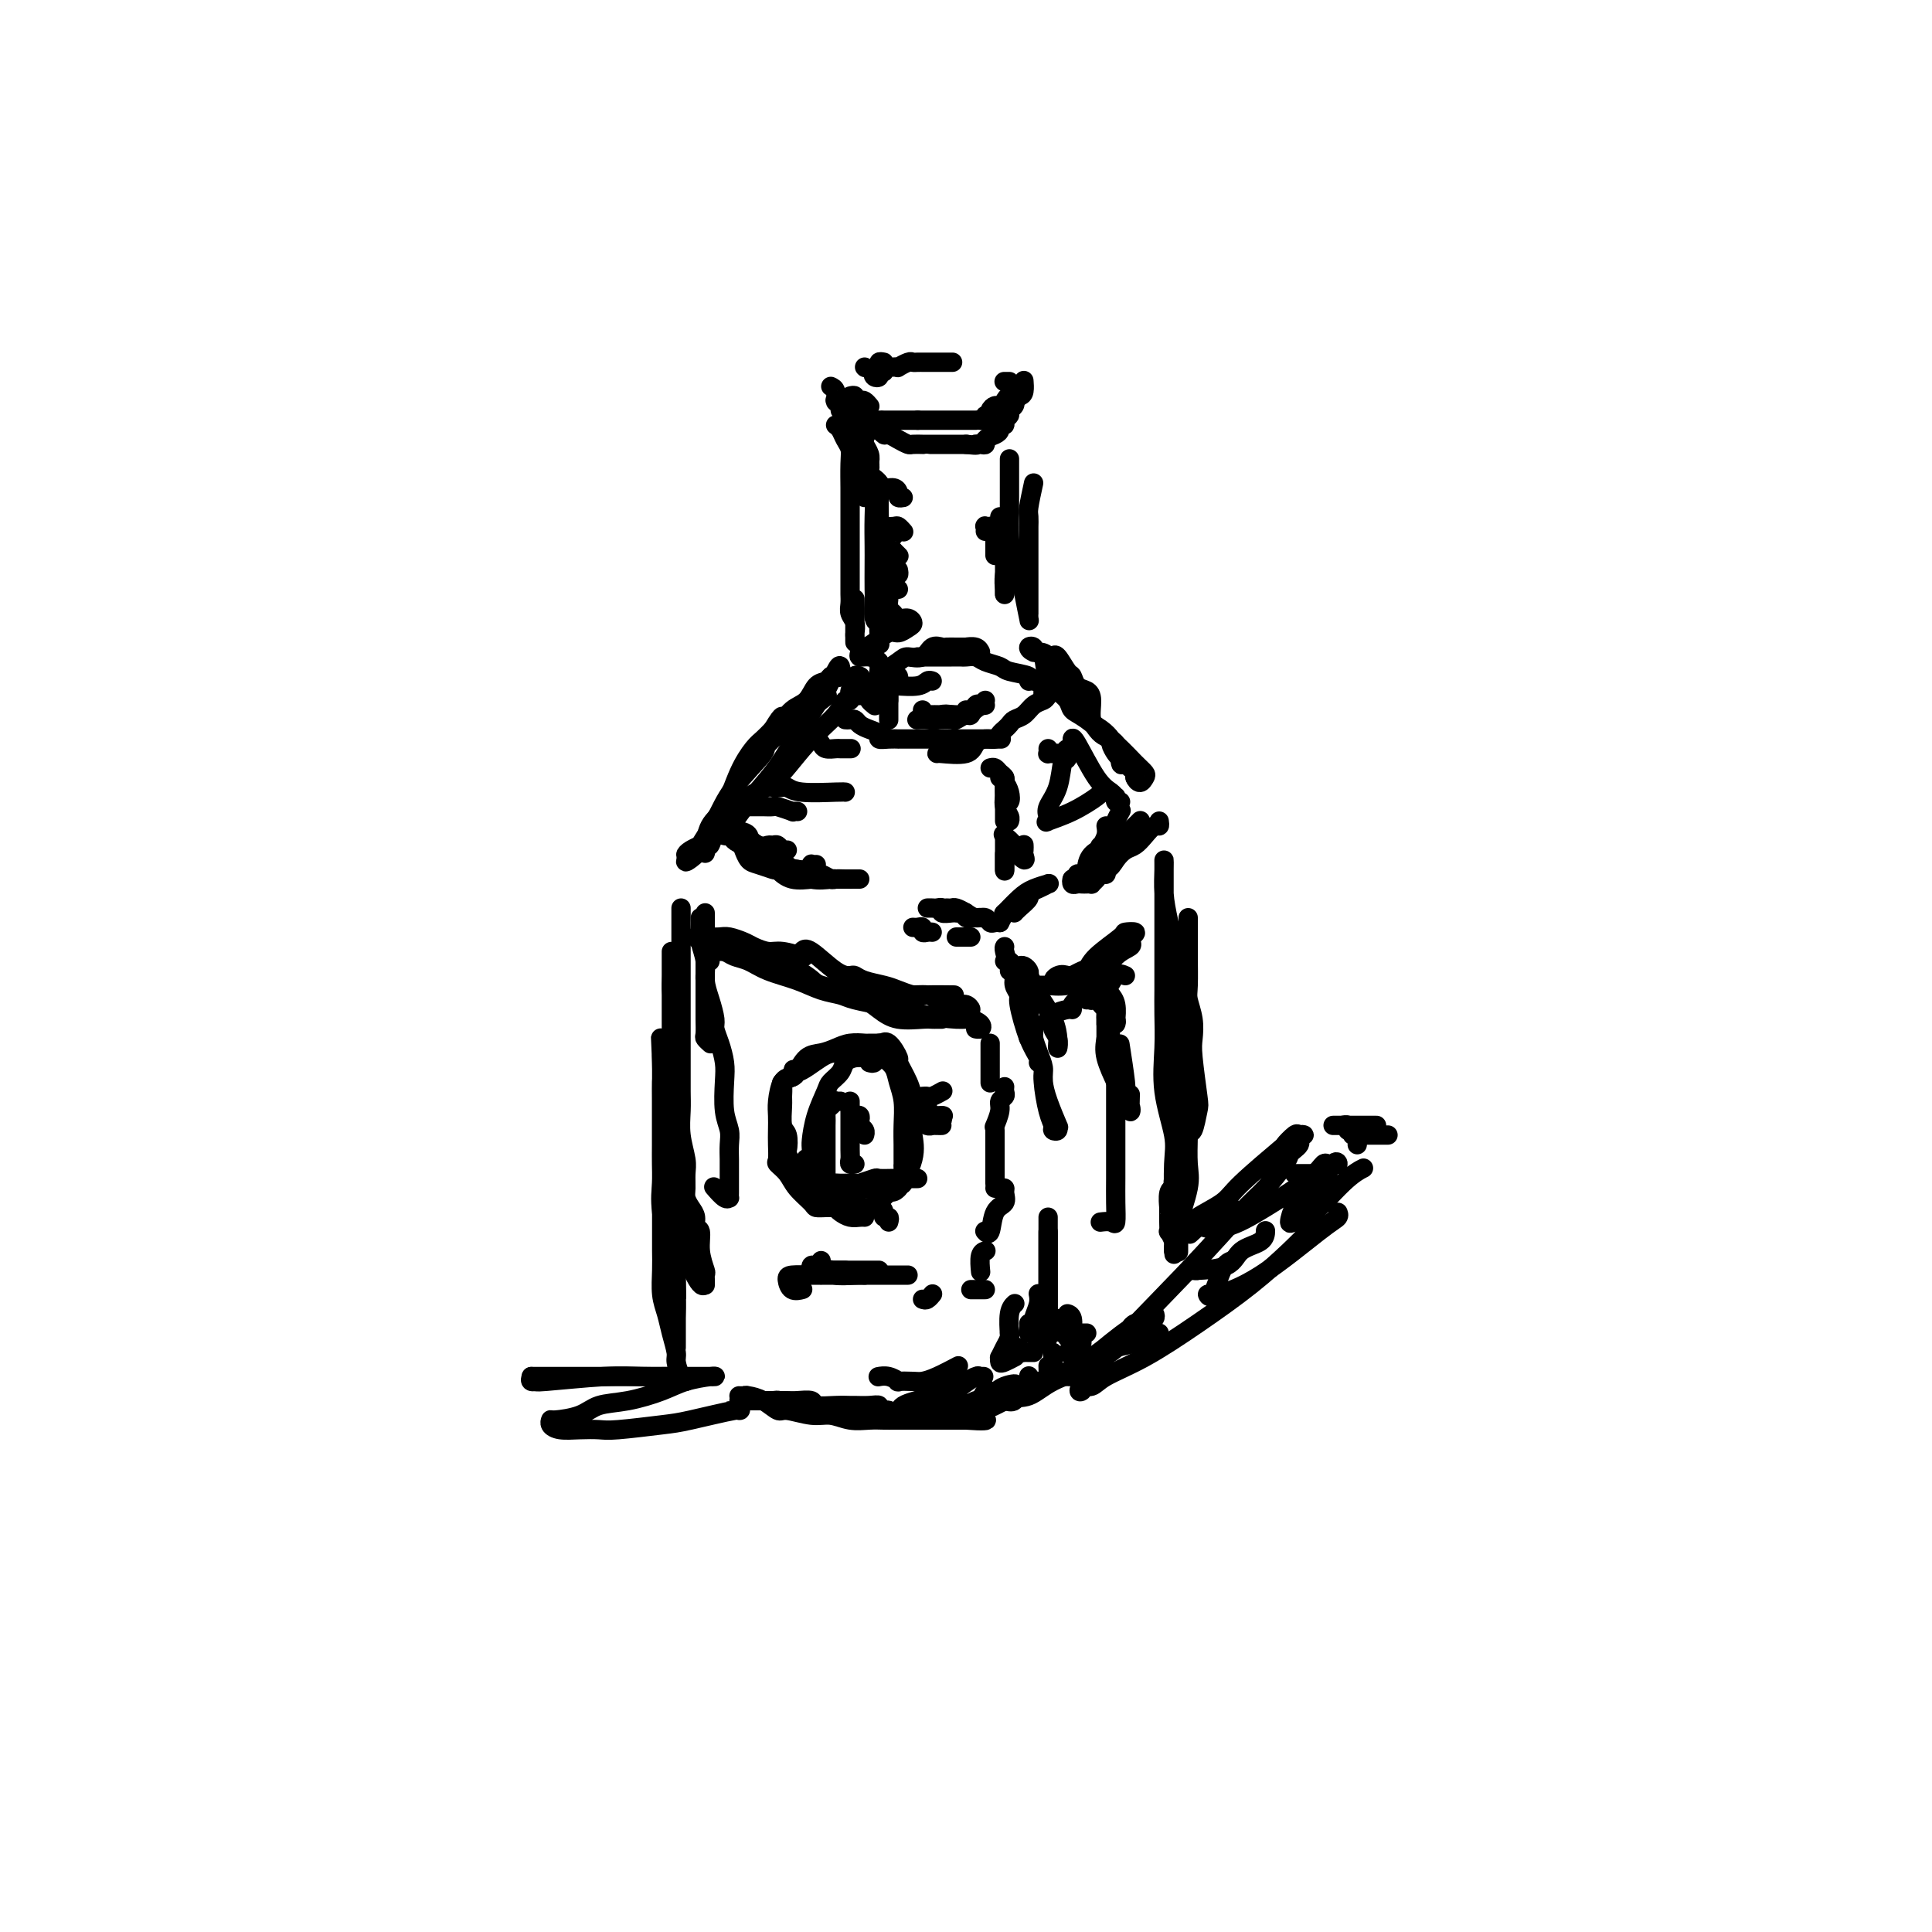 <svg viewBox='0 0 400 400' version='1.1' xmlns='http://www.w3.org/2000/svg' xmlns:xlink='http://www.w3.org/1999/xlink'><g fill='none' stroke='#000000' stroke-width='4' stroke-linecap='round' stroke-linejoin='round'><path d='M172,80c0.425,0.198 0.850,0.395 1,1c0.150,0.605 0.025,1.616 0,2c-0.025,0.384 0.050,0.140 0,0c-0.050,-0.140 -0.224,-0.178 0,0c0.224,0.178 0.847,0.570 1,1c0.153,0.430 -0.165,0.899 0,1c0.165,0.101 0.814,-0.165 1,0c0.186,0.165 -0.091,0.762 0,1c0.091,0.238 0.549,0.115 1,0c0.451,-0.115 0.894,-0.224 1,0c0.106,0.224 -0.126,0.782 0,1c0.126,0.218 0.611,0.096 1,0c0.389,-0.096 0.682,-0.165 1,0c0.318,0.165 0.662,0.565 1,1c0.338,0.435 0.671,0.904 1,1c0.329,0.096 0.656,-0.181 1,0c0.344,0.181 0.707,0.819 1,1c0.293,0.181 0.517,-0.095 1,0c0.483,0.095 1.225,0.561 2,1c0.775,0.439 1.583,0.850 2,1c0.417,0.150 0.444,0.040 1,0c0.556,-0.040 1.642,-0.011 2,0c0.358,0.011 -0.012,0.003 0,0c0.012,-0.003 0.405,-0.001 1,0c0.595,0.001 1.393,0.000 2,0c0.607,-0.000 1.025,-0.000 1,0c-0.025,0.000 -0.491,0.000 0,0c0.491,-0.000 1.940,-0.000 3,0c1.060,0.000 1.731,0.000 2,0c0.269,-0.000 0.134,-0.000 0,0'/><path d='M200,92c3.040,0.313 2.142,0.095 2,0c-0.142,-0.095 0.474,-0.067 1,0c0.526,0.067 0.963,0.172 1,0c0.037,-0.172 -0.326,-0.620 0,-1c0.326,-0.380 1.340,-0.693 2,-1c0.660,-0.307 0.965,-0.607 1,-1c0.035,-0.393 -0.202,-0.879 0,-1c0.202,-0.121 0.842,0.123 1,0c0.158,-0.123 -0.168,-0.611 0,-1c0.168,-0.389 0.829,-0.678 1,-1c0.171,-0.322 -0.146,-0.678 0,-1c0.146,-0.322 0.757,-0.612 1,-1c0.243,-0.388 0.118,-0.875 0,-1c-0.118,-0.125 -0.227,0.111 0,0c0.227,-0.111 0.792,-0.568 1,-1c0.208,-0.432 0.059,-0.838 0,-1c-0.059,-0.162 -0.030,-0.081 0,0'/><path d='M212,79c-0.016,-0.195 -0.032,-0.389 0,0c0.032,0.389 0.111,1.362 0,2c-0.111,0.638 -0.411,0.941 -1,1c-0.589,0.059 -1.468,-0.125 -2,0c-0.532,0.125 -0.716,0.559 -1,1c-0.284,0.441 -0.669,0.888 -1,1c-0.331,0.112 -0.610,-0.110 -1,0c-0.390,0.110 -0.892,0.551 -1,1c-0.108,0.449 0.177,0.905 0,1c-0.177,0.095 -0.817,-0.171 -1,0c-0.183,0.171 0.092,0.778 0,1c-0.092,0.222 -0.550,0.060 -1,0c-0.450,-0.060 -0.890,-0.016 -1,0c-0.110,0.016 0.112,0.004 0,0c-0.112,-0.004 -0.559,-0.001 -1,0c-0.441,0.001 -0.878,0.000 -1,0c-0.122,-0.000 0.069,-0.000 0,0c-0.069,0.000 -0.400,0.000 -1,0c-0.600,-0.000 -1.470,-0.000 -2,0c-0.530,0.000 -0.719,0.000 -1,0c-0.281,-0.000 -0.654,-0.000 -1,0c-0.346,0.000 -0.666,0.000 -1,0c-0.334,-0.000 -0.681,-0.000 -1,0c-0.319,0.000 -0.611,0.000 -1,0c-0.389,-0.000 -0.874,-0.000 -1,0c-0.126,0.000 0.107,0.000 0,0c-0.107,-0.000 -0.553,-0.000 -1,0'/><path d='M190,87c-2.133,0.000 -0.967,0.000 -1,0c-0.033,-0.000 -1.266,-0.000 -2,0c-0.734,0.000 -0.970,0.000 -1,0c-0.030,-0.000 0.147,-0.000 0,0c-0.147,0.000 -0.617,0.001 -1,0c-0.383,-0.001 -0.680,-0.003 -1,0c-0.320,0.003 -0.664,0.011 -1,0c-0.336,-0.011 -0.665,-0.042 -1,0c-0.335,0.042 -0.678,0.155 -1,0c-0.322,-0.155 -0.625,-0.580 -1,-1c-0.375,-0.420 -0.821,-0.834 -1,-1c-0.179,-0.166 -0.089,-0.083 0,0'/><path d='M176,82c0.447,-0.111 0.894,-0.222 1,0c0.106,0.222 -0.129,0.778 0,1c0.129,0.222 0.622,0.111 1,0c0.378,-0.111 0.640,-0.222 1,0c0.360,0.222 0.817,0.778 1,1c0.183,0.222 0.091,0.111 0,0'/><path d='M179,76c0.000,0.000 0.100,0.100 0.1,0.1'/><path d='M183,75c-0.451,-0.090 -0.901,-0.181 -1,0c-0.099,0.181 0.155,0.633 0,1c-0.155,0.367 -0.717,0.648 -1,1c-0.283,0.352 -0.286,0.774 0,1c0.286,0.226 0.860,0.257 1,0c0.140,-0.257 -0.155,-0.800 0,-1c0.155,-0.200 0.758,-0.057 1,0c0.242,0.057 0.121,0.029 0,0'/><path d='M185,76c0.477,-0.030 0.953,-0.061 1,0c0.047,0.061 -0.337,0.212 0,0c0.337,-0.212 1.395,-0.789 2,-1c0.605,-0.211 0.757,-0.057 1,0c0.243,0.057 0.575,0.015 1,0c0.425,-0.015 0.941,-0.004 1,0c0.059,0.004 -0.340,0.001 0,0c0.340,-0.001 1.419,-0.000 2,0c0.581,0.000 0.664,0.000 1,0c0.336,-0.000 0.925,-0.000 1,0c0.075,0.000 -0.364,0.000 0,0c0.364,-0.000 1.533,-0.000 2,0c0.467,0.000 0.234,0.000 0,0'/><path d='M208,79c0.536,0.000 1.071,0.000 1,0c-0.071,0.000 -0.750,0.000 -1,0c-0.250,0.000 -0.071,0.000 0,0c0.071,0.000 0.036,0.000 0,0'/><path d='M175,87c0.455,-0.089 0.911,-0.178 1,0c0.089,0.178 -0.187,0.624 0,1c0.187,0.376 0.837,0.681 1,1c0.163,0.319 -0.163,0.653 0,1c0.163,0.347 0.814,0.709 1,1c0.186,0.291 -0.094,0.512 0,1c0.094,0.488 0.561,1.245 1,2c0.439,0.755 0.850,1.509 1,2c0.150,0.491 0.040,0.719 0,1c-0.040,0.281 -0.011,0.614 0,1c0.011,0.386 0.003,0.825 0,1c-0.003,0.175 -0.002,0.088 0,0'/><path d='M179,91c-0.112,0.242 -0.223,0.485 0,1c0.223,0.515 0.782,1.304 1,2c0.218,0.696 0.097,1.299 0,2c-0.097,0.701 -0.170,1.501 0,2c0.170,0.499 0.581,0.699 1,1c0.419,0.301 0.845,0.705 1,1c0.155,0.295 0.041,0.483 0,1c-0.041,0.517 -0.007,1.364 0,2c0.007,0.636 -0.012,1.063 0,2c0.012,0.937 0.056,2.386 0,3c-0.056,0.614 -0.211,0.393 0,1c0.211,0.607 0.788,2.042 1,3c0.212,0.958 0.061,1.441 0,2c-0.061,0.559 -0.030,1.195 0,2c0.030,0.805 0.061,1.778 0,2c-0.061,0.222 -0.212,-0.309 0,0c0.212,0.309 0.789,1.458 1,2c0.211,0.542 0.055,0.478 0,1c-0.055,0.522 -0.011,1.631 0,2c0.011,0.369 -0.011,-0.003 0,0c0.011,0.003 0.056,0.382 0,1c-0.056,0.618 -0.211,1.476 0,2c0.211,0.524 0.789,0.715 1,1c0.211,0.285 0.057,0.664 0,1c-0.057,0.336 -0.015,0.629 0,1c0.015,0.371 0.004,0.820 0,1c-0.004,0.180 -0.002,0.090 0,0'/><path d='M173,88c0.340,0.243 0.679,0.486 1,1c0.321,0.514 0.622,1.299 1,2c0.378,0.701 0.833,1.317 1,2c0.167,0.683 0.045,1.432 0,3c-0.045,1.568 -0.012,3.954 0,5c0.012,1.046 0.003,0.752 0,2c-0.003,1.248 -0.001,4.038 0,6c0.001,1.962 0.000,3.096 0,4c-0.000,0.904 -0.000,1.579 0,2c0.000,0.421 0.000,0.588 0,1c-0.000,0.412 -0.001,1.069 0,2c0.001,0.931 0.004,2.136 0,3c-0.004,0.864 -0.015,1.387 0,2c0.015,0.613 0.057,1.316 0,2c-0.057,0.684 -0.211,1.351 0,2c0.211,0.649 0.789,1.282 1,2c0.211,0.718 0.057,1.523 0,2c-0.057,0.477 -0.015,0.626 0,1c0.015,0.374 0.004,0.972 0,1c-0.004,0.028 -0.001,-0.515 0,-1c0.001,-0.485 0.000,-0.914 0,-2c-0.000,-1.086 -0.000,-2.831 0,-4c0.000,-1.169 0.000,-1.763 0,-2c-0.000,-0.237 -0.000,-0.119 0,0'/><path d='M179,103c-0.008,-1.179 -0.016,-2.358 0,-3c0.016,-0.642 0.057,-0.747 0,-1c-0.057,-0.253 -0.211,-0.656 0,-1c0.211,-0.344 0.788,-0.631 1,-1c0.212,-0.369 0.061,-0.822 0,-1c-0.061,-0.178 -0.030,-0.083 0,0c0.030,0.083 0.061,0.154 0,1c-0.061,0.846 -0.212,2.468 0,3c0.212,0.532 0.789,-0.025 1,1c0.211,1.025 0.057,3.634 0,6c-0.057,2.366 -0.016,4.491 0,6c0.016,1.509 0.008,2.404 0,4c-0.008,1.596 -0.016,3.895 0,5c0.016,1.105 0.057,1.018 0,2c-0.057,0.982 -0.211,3.034 0,4c0.211,0.966 0.789,0.847 1,1c0.211,0.153 0.057,0.580 0,1c-0.057,0.420 -0.016,0.834 0,1c0.016,0.166 0.008,0.083 0,0'/><path d='M182,131c0.311,5.067 0.089,0.733 0,-1c-0.089,-1.733 -0.044,-0.867 0,0'/><path d='M181,100c0.361,-0.119 0.723,-0.238 1,0c0.277,0.238 0.470,0.834 1,1c0.530,0.166 1.396,-0.099 2,0c0.604,0.099 0.945,0.563 1,1c0.055,0.437 -0.178,0.849 0,1c0.178,0.151 0.765,0.043 1,0c0.235,-0.043 0.117,-0.022 0,0'/><path d='M182,105c0.002,0.332 0.005,0.663 0,1c-0.005,0.337 -0.017,0.679 0,1c0.017,0.321 0.064,0.622 0,1c-0.064,0.378 -0.239,0.832 0,1c0.239,0.168 0.891,0.049 1,0c0.109,-0.049 -0.324,-0.027 0,0c0.324,0.027 1.407,0.059 2,0c0.593,-0.059 0.698,-0.208 1,0c0.302,0.208 0.801,0.774 1,1c0.199,0.226 0.100,0.113 0,0'/><path d='M185,111c-0.431,-0.092 -0.863,-0.183 -1,0c-0.137,0.183 0.019,0.641 0,1c-0.019,0.359 -0.215,0.618 0,1c0.215,0.382 0.841,0.886 1,1c0.159,0.114 -0.150,-0.162 0,0c0.150,0.162 0.757,0.760 1,1c0.243,0.240 0.121,0.120 0,0'/><path d='M186,118c0.082,0.447 0.165,0.894 0,1c-0.165,0.106 -0.577,-0.129 -1,0c-0.423,0.129 -0.856,0.623 -1,1c-0.144,0.377 -0.000,0.637 0,1c0.000,0.363 -0.144,0.829 0,1c0.144,0.171 0.575,0.046 1,0c0.425,-0.046 0.845,-0.012 1,0c0.155,0.012 0.044,0.004 0,0c-0.044,-0.004 -0.022,-0.002 0,0'/><path d='M183,125c-0.397,0.312 -0.794,0.623 -1,1c-0.206,0.377 -0.221,0.818 0,1c0.221,0.182 0.676,0.104 1,0c0.324,-0.104 0.515,-0.236 1,0c0.485,0.236 1.262,0.838 2,1c0.738,0.162 1.436,-0.116 2,0c0.564,0.116 0.993,0.626 1,1c0.007,0.374 -0.407,0.612 -1,1c-0.593,0.388 -1.364,0.926 -2,1c-0.636,0.074 -1.137,-0.317 -2,0c-0.863,0.317 -2.089,1.343 -3,2c-0.911,0.657 -1.507,0.946 -2,1c-0.493,0.054 -0.885,-0.126 -1,0c-0.115,0.126 0.045,0.558 0,1c-0.045,0.442 -0.297,0.893 0,1c0.297,0.107 1.141,-0.129 2,0c0.859,0.129 1.733,0.623 2,1c0.267,0.377 -0.073,0.637 0,1c0.073,0.363 0.558,0.828 1,1c0.442,0.172 0.841,0.049 1,0c0.159,-0.049 0.080,-0.025 0,0'/><path d='M214,100c-0.423,1.945 -0.845,3.890 -1,5c-0.155,1.110 -0.041,1.384 0,2c0.041,0.616 0.011,1.574 0,2c-0.011,0.426 -0.003,0.322 0,1c0.003,0.678 0.001,2.140 0,3c-0.001,0.860 -0.000,1.117 0,2c0.000,0.883 0.000,2.390 0,3c-0.000,0.610 -0.000,0.321 0,1c0.000,0.679 0.000,2.325 0,3c-0.000,0.675 -0.000,0.380 0,1c0.000,0.620 0.001,2.156 0,3c-0.001,0.844 -0.003,0.996 0,1c0.003,0.004 0.012,-0.142 0,0c-0.012,0.142 -0.045,0.570 0,1c0.045,0.430 0.170,0.861 0,0c-0.170,-0.861 -0.633,-3.014 -1,-5c-0.367,-1.986 -0.637,-3.804 -1,-5c-0.363,-1.196 -0.818,-1.770 -1,-2c-0.182,-0.230 -0.091,-0.115 0,0'/><path d='M209,95c0.001,1.046 0.001,2.092 0,3c-0.001,0.908 -0.004,1.677 0,3c0.004,1.323 0.015,3.198 0,5c-0.015,1.802 -0.057,3.531 0,5c0.057,1.469 0.211,2.679 0,4c-0.211,1.321 -0.789,2.753 -1,4c-0.211,1.247 -0.057,2.309 0,3c0.057,0.691 0.015,1.010 0,1c-0.015,-0.010 -0.004,-0.349 0,-1c0.004,-0.651 0.001,-1.615 0,-2c-0.001,-0.385 -0.001,-0.193 0,0'/><path d='M207,107c0.081,0.310 0.161,0.619 0,1c-0.161,0.381 -0.565,0.833 -1,1c-0.435,0.167 -0.901,0.048 -1,0c-0.099,-0.048 0.170,-0.027 0,0c-0.170,0.027 -0.777,0.059 -1,0c-0.223,-0.059 -0.060,-0.208 0,0c0.060,0.208 0.017,0.774 0,1c-0.017,0.226 -0.009,0.113 0,0'/><path d='M204,109c0.000,0.000 0.100,0.100 0.1,0.1'/><path d='M206,109c0.000,0.115 0.000,0.231 0,1c0.000,0.769 0.000,2.192 0,3c-0.000,0.808 0.000,1.000 0,1c0.000,0.000 0.000,-0.192 0,0c0.000,0.192 0.000,0.769 0,1c0.000,0.231 0.000,0.115 0,0'/><path d='M208,116c0.000,0.251 0.000,0.502 0,1c0.000,0.498 -0.000,1.244 0,2c0.000,0.756 0.000,1.523 0,2c0.000,0.477 -0.000,0.664 0,1c0.000,0.336 0.000,0.822 0,1c-0.000,0.178 0.000,0.048 0,0c0.000,-0.048 0.000,-0.014 0,0c0.000,0.014 0.000,0.007 0,0'/><path d='M178,140c0.122,0.057 0.244,0.114 0,0c-0.244,-0.114 -0.853,-0.401 -1,0c-0.147,0.401 0.168,1.488 0,2c-0.168,0.512 -0.818,0.450 -1,1c-0.182,0.550 0.105,1.713 0,2c-0.105,0.287 -0.600,-0.302 -1,0c-0.400,0.302 -0.703,1.495 -2,3c-1.297,1.505 -3.587,3.323 -6,6c-2.413,2.677 -4.948,6.213 -7,8c-2.052,1.787 -3.622,1.826 -5,3c-1.378,1.174 -2.565,3.482 -4,5c-1.435,1.518 -3.116,2.245 -4,3c-0.884,0.755 -0.969,1.536 -1,2c-0.031,0.464 -0.007,0.609 0,1c0.007,0.391 -0.003,1.027 0,1c0.003,-0.027 0.020,-0.719 0,-1c-0.020,-0.281 -0.076,-0.152 0,-1c0.076,-0.848 0.285,-2.674 1,-4c0.715,-1.326 1.935,-2.151 3,-4c1.065,-1.849 1.976,-4.722 3,-7c1.024,-2.278 2.160,-3.959 3,-5c0.840,-1.041 1.383,-1.440 2,-2c0.617,-0.560 1.309,-1.280 2,-2'/><path d='M160,151c2.540,-4.219 1.889,-2.268 2,-2c0.111,0.268 0.985,-1.147 2,-2c1.015,-0.853 2.170,-1.143 3,-2c0.830,-0.857 1.336,-2.280 2,-3c0.664,-0.720 1.485,-0.736 2,-1c0.515,-0.264 0.725,-0.774 1,-1c0.275,-0.226 0.617,-0.166 1,0c0.383,0.166 0.807,0.437 1,0c0.193,-0.437 0.155,-1.584 0,-2c-0.155,-0.416 -0.427,-0.101 -1,1c-0.573,1.101 -1.448,2.990 -2,4c-0.552,1.010 -0.782,1.143 -2,3c-1.218,1.857 -3.426,5.439 -5,8c-1.574,2.561 -2.515,4.101 -4,6c-1.485,1.899 -3.515,4.157 -5,6c-1.485,1.843 -2.425,3.272 -3,4c-0.575,0.728 -0.784,0.755 -1,1c-0.216,0.245 -0.440,0.707 -1,1c-0.560,0.293 -1.455,0.418 -2,1c-0.545,0.582 -0.741,1.623 -1,2c-0.259,0.377 -0.582,0.091 -1,0c-0.418,-0.091 -0.933,0.014 -1,0c-0.067,-0.014 0.312,-0.148 0,0c-0.312,0.148 -1.315,0.578 -2,1c-0.685,0.422 -1.053,0.835 -1,1c0.053,0.165 0.526,0.083 1,0'/><path d='M143,177c-2.426,2.693 0.011,0.924 1,0c0.989,-0.924 0.532,-1.004 1,-2c0.468,-0.996 1.861,-2.909 3,-5c1.139,-2.091 2.023,-4.359 4,-7c1.977,-2.641 5.045,-5.656 6,-7c0.955,-1.344 -0.204,-1.016 2,-3c2.204,-1.984 7.773,-6.281 10,-8c2.227,-1.719 1.114,-0.859 0,0'/><path d='M149,172c0.329,0.446 0.658,0.892 1,1c0.342,0.108 0.697,-0.122 1,0c0.303,0.122 0.554,0.597 1,1c0.446,0.403 1.088,0.734 2,1c0.912,0.266 2.094,0.468 3,1c0.906,0.532 1.538,1.395 2,2c0.462,0.605 0.756,0.950 1,1c0.244,0.050 0.437,-0.197 1,0c0.563,0.197 1.496,0.837 2,1c0.504,0.163 0.578,-0.152 1,0c0.422,0.152 1.190,0.772 2,1c0.810,0.228 1.660,0.065 2,0c0.340,-0.065 0.170,-0.033 0,0'/><path d='M169,179c-0.437,0.030 -0.874,0.061 -1,0c-0.126,-0.061 0.060,-0.213 0,0c-0.060,0.213 -0.367,0.790 -1,1c-0.633,0.210 -1.591,0.053 -2,0c-0.409,-0.053 -0.270,-0.002 -1,0c-0.730,0.002 -2.329,-0.045 -3,0c-0.671,0.045 -0.415,0.183 -1,0c-0.585,-0.183 -2.013,-0.688 -3,-1c-0.987,-0.312 -1.535,-0.430 -2,-1c-0.465,-0.570 -0.847,-1.591 -1,-2c-0.153,-0.409 -0.076,-0.204 0,0'/><path d='M155,175c1.957,0.105 3.913,0.209 5,1c1.087,0.791 1.303,2.268 2,3c0.697,0.732 1.874,0.718 3,1c1.126,0.282 2.202,0.860 3,1c0.798,0.140 1.318,-0.159 2,0c0.682,0.159 1.527,0.775 2,1c0.473,0.225 0.576,0.060 1,0c0.424,-0.060 1.169,-0.016 2,0c0.831,0.016 1.747,0.004 2,0c0.253,-0.004 -0.158,-0.001 0,0c0.158,0.001 0.883,0.000 1,0c0.117,-0.000 -0.376,-0.001 -1,0c-0.624,0.001 -1.381,0.002 -2,0c-0.619,-0.002 -1.101,-0.006 -2,0c-0.899,0.006 -2.217,0.024 -3,0c-0.783,-0.024 -1.033,-0.090 -2,0c-0.967,0.090 -2.651,0.336 -4,0c-1.349,-0.336 -2.361,-1.253 -3,-2c-0.639,-0.747 -0.903,-1.324 -2,-2c-1.097,-0.676 -3.026,-1.451 -4,-2c-0.974,-0.549 -0.993,-0.871 -1,-1c-0.007,-0.129 -0.004,-0.064 0,0'/><path d='M153,172c0.840,0.213 1.680,0.427 2,1c0.320,0.573 0.122,1.506 1,2c0.878,0.494 2.834,0.549 4,1c1.166,0.451 1.542,1.298 2,2c0.458,0.702 0.998,1.260 2,2c1.002,0.740 2.464,1.662 4,2c1.536,0.338 3.144,0.091 4,0c0.856,-0.091 0.959,-0.026 1,0c0.041,0.026 0.021,0.013 0,0'/><path d='M218,136c0.222,-0.324 0.444,-0.648 1,0c0.556,0.648 1.445,2.269 2,3c0.555,0.731 0.774,0.574 1,1c0.226,0.426 0.458,1.437 1,2c0.542,0.563 1.393,0.680 2,1c0.607,0.320 0.971,0.844 1,2c0.029,1.156 -0.276,2.943 0,4c0.276,1.057 1.135,1.382 2,2c0.865,0.618 1.737,1.527 2,2c0.263,0.473 -0.085,0.508 0,1c0.085,0.492 0.601,1.441 1,2c0.399,0.559 0.681,0.727 1,1c0.319,0.273 0.677,0.652 1,1c0.323,0.348 0.612,0.664 1,1c0.388,0.336 0.876,0.690 1,1c0.124,0.310 -0.115,0.576 0,1c0.115,0.424 0.585,1.007 1,1c0.415,-0.007 0.775,-0.604 1,-1c0.225,-0.396 0.316,-0.592 0,-1c-0.316,-0.408 -1.039,-1.029 -2,-2c-0.961,-0.971 -2.160,-2.291 -4,-4c-1.840,-1.709 -4.322,-3.806 -6,-5c-1.678,-1.194 -2.553,-1.485 -3,-2c-0.447,-0.515 -0.467,-1.254 -1,-2c-0.533,-0.746 -1.581,-1.499 -2,-2c-0.419,-0.501 -0.210,-0.751 0,-1'/><path d='M219,142c-2.433,-3.242 -0.515,-2.347 0,-2c0.515,0.347 -0.374,0.147 -1,0c-0.626,-0.147 -0.990,-0.239 -1,-1c-0.010,-0.761 0.333,-2.191 0,-3c-0.333,-0.809 -1.341,-0.998 -2,-1c-0.659,-0.002 -0.968,0.182 -1,0c-0.032,-0.182 0.213,-0.731 0,-1c-0.213,-0.269 -0.882,-0.260 -1,0c-0.118,0.260 0.317,0.771 1,1c0.683,0.229 1.613,0.177 2,1c0.387,0.823 0.229,2.521 1,4c0.771,1.479 2.469,2.737 4,4c1.531,1.263 2.895,2.530 4,4c1.105,1.470 1.950,3.143 3,4c1.050,0.857 2.306,0.898 3,2c0.694,1.102 0.827,3.266 1,4c0.173,0.734 0.386,0.039 1,0c0.614,-0.039 1.628,0.577 2,1c0.372,0.423 0.100,0.652 0,1c-0.100,0.348 -0.029,0.814 0,1c0.029,0.186 0.014,0.093 0,0'/><path d='M240,170c0.065,0.468 0.131,0.937 0,1c-0.131,0.063 -0.458,-0.279 -1,0c-0.542,0.279 -1.298,1.179 -2,2c-0.702,0.821 -1.348,1.564 -2,2c-0.652,0.436 -1.308,0.565 -2,1c-0.692,0.435 -1.418,1.174 -2,2c-0.582,0.826 -1.020,1.738 -2,2c-0.980,0.262 -2.501,-0.127 -3,0c-0.499,0.127 0.025,0.770 0,1c-0.025,0.230 -0.600,0.047 -1,0c-0.400,-0.047 -0.626,0.041 -1,0c-0.374,-0.041 -0.897,-0.211 -1,0c-0.103,0.211 0.212,0.802 0,1c-0.212,0.198 -0.952,0.001 -1,0c-0.048,-0.001 0.595,0.194 1,0c0.405,-0.194 0.570,-0.777 1,-1c0.430,-0.223 1.123,-0.087 2,-1c0.877,-0.913 1.937,-2.875 3,-4c1.063,-1.125 2.127,-1.412 3,-2c0.873,-0.588 1.554,-1.477 2,-2c0.446,-0.523 0.659,-0.679 1,-1c0.341,-0.321 0.812,-0.806 1,-1c0.188,-0.194 0.094,-0.097 0,0'/><path d='M151,172c0.319,-0.130 0.639,-0.259 1,0c0.361,0.259 0.765,0.907 1,1c0.235,0.093 0.301,-0.368 1,0c0.699,0.368 2.033,1.567 3,2c0.967,0.433 1.569,0.102 2,0c0.431,-0.102 0.690,0.025 1,0c0.310,-0.025 0.671,-0.203 1,0c0.329,0.203 0.627,0.785 1,1c0.373,0.215 0.821,0.061 1,0c0.179,-0.061 0.090,-0.031 0,0'/><path d='M155,167c0.324,-0.001 0.648,-0.001 1,0c0.352,0.001 0.733,0.004 1,0c0.267,-0.004 0.421,-0.015 1,0c0.579,0.015 1.585,0.057 2,0c0.415,-0.057 0.241,-0.211 1,0c0.759,0.211 2.451,0.789 3,1c0.549,0.211 -0.044,0.057 0,0c0.044,-0.057 0.727,-0.016 1,0c0.273,0.016 0.137,0.008 0,0'/><path d='M160,163c0.329,-0.008 0.659,-0.016 1,0c0.341,0.016 0.694,0.057 1,0c0.306,-0.057 0.565,-0.211 1,0c0.435,0.211 1.044,0.789 3,1c1.956,0.211 5.257,0.057 7,0c1.743,-0.057 1.926,-0.016 2,0c0.074,0.016 0.037,0.008 0,0'/><path d='M168,153c0.325,-0.083 0.649,-0.166 1,0c0.351,0.166 0.728,0.580 1,1c0.272,0.420 0.437,0.844 1,1c0.563,0.156 1.522,0.042 2,0c0.478,-0.042 0.475,-0.011 1,0c0.525,0.011 1.579,0.003 2,0c0.421,-0.003 0.211,-0.002 0,0'/><path d='M217,155c0.024,0.423 0.048,0.847 0,1c-0.048,0.153 -0.168,0.037 0,0c0.168,-0.037 0.623,0.006 1,0c0.377,-0.006 0.676,-0.061 1,0c0.324,0.061 0.672,0.238 1,0c0.328,-0.238 0.634,-0.891 1,-1c0.366,-0.109 0.790,0.326 1,0c0.210,-0.326 0.207,-1.412 0,-1c-0.207,0.412 -0.616,2.324 -1,3c-0.384,0.676 -0.743,0.118 -1,1c-0.257,0.882 -0.412,3.204 -1,5c-0.588,1.796 -1.607,3.065 -2,4c-0.393,0.935 -0.158,1.536 0,2c0.158,0.464 0.238,0.790 0,1c-0.238,0.210 -0.796,0.305 0,0c0.796,-0.305 2.945,-1.010 5,-2c2.055,-0.990 4.015,-2.267 5,-3c0.985,-0.733 0.996,-0.924 1,-1c0.004,-0.076 0.002,-0.038 0,0'/><path d='M229,171c0.099,0.623 0.198,1.245 0,2c-0.198,0.755 -0.694,1.641 -1,2c-0.306,0.359 -0.422,0.189 0,0c0.422,-0.189 1.383,-0.397 2,-1c0.617,-0.603 0.891,-1.601 1,-2c0.109,-0.399 0.055,-0.200 0,0'/><path d='M232,175c-0.342,0.641 -0.683,1.281 -1,2c-0.317,0.719 -0.609,1.516 -1,2c-0.391,0.484 -0.879,0.655 -1,1c-0.121,0.345 0.126,0.863 0,1c-0.126,0.137 -0.625,-0.107 -1,0c-0.375,0.107 -0.625,0.565 -1,1c-0.375,0.435 -0.874,0.848 -1,1c-0.126,0.152 0.120,0.042 0,0c-0.120,-0.042 -0.607,-0.015 -1,0c-0.393,0.015 -0.692,0.019 -1,0c-0.308,-0.019 -0.625,-0.061 -1,0c-0.375,0.061 -0.808,0.225 -1,0c-0.192,-0.225 -0.141,-0.841 0,-1c0.141,-0.159 0.374,0.137 1,0c0.626,-0.137 1.645,-0.708 2,-1c0.355,-0.292 0.046,-0.307 0,-1c-0.046,-0.693 0.170,-2.066 1,-3c0.830,-0.934 2.274,-1.429 3,-2c0.726,-0.571 0.734,-1.218 1,-2c0.266,-0.782 0.789,-1.698 1,-2c0.211,-0.302 0.108,0.012 0,0c-0.108,-0.012 -0.221,-0.349 0,-1c0.221,-0.651 0.778,-1.614 1,-2c0.222,-0.386 0.111,-0.193 0,0'/><path d='M232,166c-0.419,0.119 -0.838,0.238 -1,0c-0.162,-0.238 -0.068,-0.831 0,-1c0.068,-0.169 0.109,0.088 0,0c-0.109,-0.088 -0.369,-0.521 -1,-1c-0.631,-0.479 -1.633,-1.005 -3,-3c-1.367,-1.995 -3.099,-5.460 -4,-7c-0.901,-1.540 -0.972,-1.154 -1,-1c-0.028,0.154 -0.014,0.077 0,0'/><path d='M146,189c-0.000,0.715 -0.000,1.430 0,2c0.000,0.570 0.000,0.995 0,2c-0.000,1.005 -0.000,2.589 0,4c0.000,1.411 0.000,2.648 0,4c-0.000,1.352 -0.001,2.820 0,4c0.001,1.180 0.004,2.071 0,3c-0.004,0.929 -0.015,1.895 0,3c0.015,1.105 0.056,2.348 0,3c-0.056,0.652 -0.207,0.714 0,1c0.207,0.286 0.774,0.796 1,1c0.226,0.204 0.113,0.102 0,0'/><path d='M145,190c0.032,0.601 0.064,1.202 0,2c-0.064,0.798 -0.223,1.793 0,3c0.223,1.207 0.830,2.626 1,4c0.170,1.374 -0.095,2.702 0,4c0.095,1.298 0.551,2.567 1,4c0.449,1.433 0.891,3.031 1,4c0.109,0.969 -0.115,1.308 0,2c0.115,0.692 0.571,1.735 1,3c0.429,1.265 0.833,2.750 1,4c0.167,1.250 0.097,2.264 0,4c-0.097,1.736 -0.222,4.193 0,6c0.222,1.807 0.792,2.964 1,4c0.208,1.036 0.056,1.951 0,3c-0.056,1.049 -0.015,2.231 0,3c0.015,0.769 0.004,1.124 0,2c-0.004,0.876 -0.001,2.273 0,3c0.001,0.727 -0.002,0.785 0,1c0.002,0.215 0.007,0.586 0,1c-0.007,0.414 -0.027,0.871 0,1c0.027,0.129 0.100,-0.068 0,0c-0.100,0.068 -0.373,0.403 -1,0c-0.627,-0.403 -1.608,-1.544 -2,-2c-0.392,-0.456 -0.196,-0.228 0,0'/><path d='M141,188c-0.000,0.350 -0.000,0.700 0,1c0.000,0.300 0.000,0.551 0,2c-0.000,1.449 -0.000,4.096 0,6c0.000,1.904 0.000,3.064 0,5c-0.000,1.936 -0.000,4.646 0,6c0.000,1.354 0.000,1.351 0,3c-0.000,1.649 -0.001,4.950 0,7c0.001,2.050 0.004,2.849 0,4c-0.004,1.151 -0.015,2.653 0,4c0.015,1.347 0.057,2.539 0,4c-0.057,1.461 -0.212,3.192 0,5c0.212,1.808 0.792,3.692 1,5c0.208,1.308 0.046,2.041 0,3c-0.046,0.959 0.025,2.145 0,3c-0.025,0.855 -0.146,1.379 0,2c0.146,0.621 0.560,1.341 1,2c0.440,0.659 0.906,1.259 1,2c0.094,0.741 -0.185,1.622 0,2c0.185,0.378 0.834,0.253 1,1c0.166,0.747 -0.152,2.366 0,4c0.152,1.634 0.773,3.283 1,4c0.227,0.717 0.061,0.501 0,1c-0.061,0.499 -0.017,1.714 0,2c0.017,0.286 0.009,-0.357 0,-1'/><path d='M146,265c-0.161,3.689 -3.062,-2.088 -4,-6c-0.938,-3.912 0.088,-5.957 0,-9c-0.088,-3.043 -1.292,-7.082 -2,-11c-0.708,-3.918 -0.922,-7.715 -1,-11c-0.078,-3.285 -0.021,-6.058 0,-9c0.021,-2.942 0.006,-6.052 0,-8c-0.006,-1.948 -0.002,-2.732 0,-4c0.002,-1.268 0.000,-3.019 0,-4c-0.000,-0.981 -0.000,-1.191 0,-2c0.000,-0.809 0.000,-2.218 0,-3c-0.000,-0.782 -0.000,-0.936 0,-1c0.000,-0.064 0.001,-0.036 0,0c-0.001,0.036 -0.004,0.082 0,1c0.004,0.918 0.015,2.709 0,4c-0.015,1.291 -0.057,2.082 0,4c0.057,1.918 0.212,4.962 0,8c-0.212,3.038 -0.790,6.071 -1,9c-0.210,2.929 -0.052,5.754 0,8c0.052,2.246 -0.001,3.915 0,6c0.001,2.085 0.057,4.588 0,6c-0.057,1.412 -0.225,1.734 0,3c0.225,1.266 0.845,3.475 1,5c0.155,1.525 -0.155,2.364 0,3c0.155,0.636 0.773,1.067 1,2c0.227,0.933 0.061,2.366 0,3c-0.061,0.634 -0.017,0.467 0,1c0.017,0.533 0.009,1.767 0,3'/><path d='M140,263c0.155,10.335 0.041,3.672 0,2c-0.041,-1.672 -0.011,1.646 0,3c0.011,1.354 0.003,0.743 0,1c-0.003,0.257 -0.001,1.382 0,2c0.001,0.618 0.000,0.729 0,1c-0.000,0.271 -0.000,0.702 0,1c0.000,0.298 0.000,0.462 0,1c-0.000,0.538 -0.000,1.448 0,2c0.000,0.552 0.000,0.745 0,1c-0.000,0.255 -0.000,0.572 0,1c0.000,0.428 0.001,0.966 0,1c-0.001,0.034 -0.002,-0.436 0,-1c0.002,-0.564 0.007,-1.224 0,-2c-0.007,-0.776 -0.026,-1.670 0,-3c0.026,-1.330 0.098,-3.097 0,-5c-0.098,-1.903 -0.366,-3.943 -1,-7c-0.634,-3.057 -1.634,-7.133 -2,-10c-0.366,-2.867 -0.098,-4.527 0,-6c0.098,-1.473 0.026,-2.759 0,-4c-0.026,-1.241 -0.007,-2.439 0,-4c0.007,-1.561 0.002,-3.487 0,-5c-0.002,-1.513 -0.001,-2.613 0,-4c0.001,-1.387 0.000,-3.063 0,-4c-0.000,-0.937 -0.000,-1.137 0,-2c0.000,-0.863 0.000,-2.389 0,-3c-0.000,-0.611 -0.000,-0.305 0,0'/><path d='M137,219c-0.464,-8.950 -0.124,-2.324 0,1c0.124,3.324 0.033,3.344 0,4c-0.033,0.656 -0.009,1.946 0,4c0.009,2.054 0.003,4.873 0,8c-0.003,3.127 -0.002,6.563 0,10c0.002,3.437 0.003,6.877 0,9c-0.003,2.123 -0.012,2.930 0,4c0.012,1.070 0.046,2.402 0,4c-0.046,1.598 -0.171,3.463 0,5c0.171,1.537 0.637,2.748 1,4c0.363,1.252 0.623,2.546 1,4c0.377,1.454 0.872,3.069 1,4c0.128,0.931 -0.110,1.177 0,2c0.110,0.823 0.568,2.221 1,3c0.432,0.779 0.838,0.937 1,1c0.162,0.063 0.081,0.032 0,0'/><path d='M153,290c0.246,-0.000 0.493,-0.000 1,0c0.507,0.000 1.275,0.000 2,0c0.725,-0.000 1.407,-0.001 2,0c0.593,0.001 1.098,0.004 2,0c0.902,-0.004 2.201,-0.015 3,0c0.799,0.015 1.097,0.057 2,0c0.903,-0.057 2.411,-0.211 3,0c0.589,0.211 0.258,0.789 1,1c0.742,0.211 2.557,0.055 4,0c1.443,-0.055 2.514,-0.011 3,0c0.486,0.011 0.386,-0.012 1,0c0.614,0.012 1.942,0.060 3,0c1.058,-0.060 1.846,-0.226 2,0c0.154,0.226 -0.325,0.845 0,1c0.325,0.155 1.452,-0.155 2,0c0.548,0.155 0.515,0.773 1,1c0.485,0.227 1.489,0.061 2,0c0.511,-0.061 0.531,-0.016 1,0c0.469,0.016 1.387,0.004 2,0c0.613,-0.004 0.921,-0.001 1,0c0.079,0.001 -0.073,0.000 0,0c0.073,-0.000 0.369,0.001 0,0c-0.369,-0.001 -1.404,-0.003 -2,0c-0.596,0.003 -0.754,0.011 -1,0c-0.246,-0.011 -0.580,-0.042 -3,0c-2.420,0.042 -6.927,0.155 -10,0c-3.073,-0.155 -4.712,-0.580 -6,-1c-1.288,-0.420 -2.225,-0.834 -3,-1c-0.775,-0.166 -1.387,-0.083 -2,0'/><path d='M164,291c-4.661,-0.532 -3.315,-0.860 -3,-1c0.315,-0.140 -0.401,-0.090 -1,0c-0.599,0.090 -1.079,0.220 -2,0c-0.921,-0.220 -2.282,-0.791 -3,-1c-0.718,-0.209 -0.791,-0.056 -1,0c-0.209,0.056 -0.552,0.015 -1,0c-0.448,-0.015 -1.001,-0.002 -1,0c0.001,0.002 0.557,-0.006 1,0c0.443,0.006 0.773,0.025 1,0c0.227,-0.025 0.349,-0.094 1,0c0.651,0.094 1.829,0.350 3,1c1.171,0.650 2.336,1.695 3,2c0.664,0.305 0.828,-0.128 2,0c1.172,0.128 3.353,0.819 5,1c1.647,0.181 2.759,-0.148 4,0c1.241,0.148 2.609,0.772 4,1c1.391,0.228 2.804,0.061 4,0c1.196,-0.061 2.174,-0.016 3,0c0.826,0.016 1.501,0.004 2,0c0.499,-0.004 0.823,-0.001 2,0c1.177,0.001 3.208,0.000 4,0c0.792,-0.000 0.344,-0.000 1,0c0.656,0.000 2.417,0.000 3,0c0.583,-0.000 -0.012,-0.000 0,0c0.012,0.000 0.632,0.000 1,0c0.368,-0.000 0.484,-0.000 1,0c0.516,0.000 1.433,0.000 2,0c0.567,-0.000 0.783,-0.000 1,0'/><path d='M200,294c7.689,0.556 2.911,-0.556 1,-1c-1.911,-0.444 -0.956,-0.222 0,0'/><path d='M217,252c0.000,0.868 0.000,1.736 0,3c0.000,1.264 0.000,2.923 0,4c0.000,1.077 0.000,1.572 0,2c0.000,0.428 0.000,0.790 0,2c-0.000,1.210 0.000,3.269 0,4c0.000,0.731 -0.000,0.136 0,1c0.000,0.864 0.000,3.188 0,4c0.000,0.812 0.000,0.111 0,0c0.000,-0.111 0.000,0.369 0,1c0.000,0.631 0.000,1.412 0,1c-0.000,-0.412 0.000,-2.016 0,-3c-0.000,-0.984 0.000,-1.346 0,-2c0.000,-0.654 0.000,-1.599 0,-3c0.000,-1.401 -0.000,-3.257 0,-4c0.000,-0.743 0.000,-0.371 0,0'/><path d='M217,255c0.000,0.628 0.000,1.257 0,2c-0.000,0.743 -0.000,1.601 0,3c0.000,1.399 0.000,3.340 0,5c-0.000,1.660 -0.000,3.040 0,4c0.000,0.960 0.000,1.500 0,2c-0.000,0.500 -0.000,0.960 0,1c0.000,0.040 0.001,-0.340 0,0c-0.001,0.340 -0.004,1.401 0,2c0.004,0.599 0.015,0.735 0,1c-0.015,0.265 -0.056,0.659 0,1c0.056,0.341 0.207,0.630 0,1c-0.207,0.370 -0.774,0.820 -1,1c-0.226,0.180 -0.113,0.090 0,0'/><path d='M214,286c0.236,-0.032 0.472,-0.063 1,0c0.528,0.063 1.347,0.221 2,0c0.653,-0.221 1.138,-0.819 2,-1c0.862,-0.181 2.099,0.056 3,0c0.901,-0.056 1.466,-0.406 2,-1c0.534,-0.594 1.036,-1.431 2,-2c0.964,-0.569 2.391,-0.869 4,-2c1.609,-1.131 3.401,-3.091 4,-4c0.599,-0.909 0.006,-0.766 0,-1c-0.006,-0.234 0.576,-0.846 1,-1c0.424,-0.154 0.689,0.151 1,0c0.311,-0.151 0.669,-0.759 1,-1c0.331,-0.241 0.637,-0.115 1,0c0.363,0.115 0.783,0.218 1,0c0.217,-0.218 0.231,-0.757 0,-1c-0.231,-0.243 -0.708,-0.191 -1,0c-0.292,0.191 -0.398,0.520 -1,1c-0.602,0.480 -1.698,1.112 -3,2c-1.302,0.888 -2.810,2.032 -4,3c-1.190,0.968 -2.063,1.760 -4,3c-1.937,1.240 -4.938,2.928 -7,4c-2.062,1.072 -3.186,1.527 -4,2c-0.814,0.473 -1.318,0.964 -2,1c-0.682,0.036 -1.543,-0.383 -2,0c-0.457,0.383 -0.512,1.567 -1,2c-0.488,0.433 -1.409,0.116 -2,0c-0.591,-0.116 -0.851,-0.031 -1,0c-0.149,0.031 -0.185,0.009 0,0c0.185,-0.009 0.593,-0.004 1,0'/><path d='M208,290c-5.044,2.652 -2.154,0.781 0,0c2.154,-0.781 3.572,-0.471 5,-1c1.428,-0.529 2.865,-1.896 5,-3c2.135,-1.104 4.966,-1.945 7,-3c2.034,-1.055 3.269,-2.325 4,-3c0.731,-0.675 0.956,-0.755 2,-1c1.044,-0.245 2.907,-0.654 4,-1c1.093,-0.346 1.417,-0.629 2,-1c0.583,-0.371 1.426,-0.831 2,-1c0.574,-0.169 0.878,-0.048 1,0c0.122,0.048 0.061,0.024 0,0'/><path d='M246,190c-0.000,0.327 -0.000,0.654 0,1c0.000,0.346 0.000,0.712 0,1c-0.000,0.288 -0.001,0.498 0,1c0.001,0.502 0.004,1.295 0,2c-0.004,0.705 -0.015,1.323 0,3c0.015,1.677 0.056,4.415 0,6c-0.056,1.585 -0.207,2.018 0,3c0.207,0.982 0.774,2.511 1,4c0.226,1.489 0.110,2.936 0,4c-0.110,1.064 -0.215,1.745 0,4c0.215,2.255 0.748,6.086 1,8c0.252,1.914 0.222,1.913 0,3c-0.222,1.087 -0.638,3.264 -1,4c-0.362,0.736 -0.672,0.033 -1,1c-0.328,0.967 -0.675,3.604 -1,5c-0.325,1.396 -0.627,1.552 -1,2c-0.373,0.448 -0.818,1.189 -1,2c-0.182,0.811 -0.101,1.691 0,2c0.101,0.309 0.223,0.047 0,0c-0.223,-0.047 -0.792,0.122 -1,1c-0.208,0.878 -0.055,2.464 0,3c0.055,0.536 0.014,0.023 0,0c-0.014,-0.023 0.000,0.446 0,1c-0.000,0.554 -0.014,1.195 0,2c0.014,0.805 0.056,1.774 0,2c-0.056,0.226 -0.211,-0.290 0,0c0.211,0.290 0.788,1.386 1,2c0.212,0.614 0.061,0.747 0,1c-0.061,0.253 -0.030,0.627 0,1'/><path d='M243,259c0.152,1.700 0.033,-0.051 0,-2c-0.033,-1.949 0.019,-4.098 0,-7c-0.019,-2.902 -0.110,-6.557 0,-9c0.110,-2.443 0.422,-3.672 0,-6c-0.422,-2.328 -1.577,-5.753 -2,-9c-0.423,-3.247 -0.113,-6.316 0,-9c0.113,-2.684 0.030,-4.982 0,-7c-0.030,-2.018 -0.008,-3.755 0,-5c0.008,-1.245 0.002,-1.996 0,-4c-0.002,-2.004 -0.001,-5.261 0,-7c0.001,-1.739 0.000,-1.961 0,-3c-0.000,-1.039 -0.000,-2.894 0,-4c0.000,-1.106 0.000,-1.462 0,-2c-0.000,-0.538 -0.000,-1.259 0,-2c0.000,-0.741 0.000,-1.501 0,-2c-0.000,-0.499 -0.001,-0.736 0,-1c0.001,-0.264 0.002,-0.556 0,-1c-0.002,-0.444 -0.009,-1.039 0,-1c0.009,0.039 0.033,0.711 0,2c-0.033,1.289 -0.124,3.193 0,5c0.124,1.807 0.464,3.516 1,6c0.536,2.484 1.268,5.742 2,9'/><path d='M244,200c0.343,4.303 -0.300,5.062 0,8c0.300,2.938 1.544,8.057 2,11c0.456,2.943 0.124,3.711 0,5c-0.124,1.289 -0.041,3.098 0,5c0.041,1.902 0.039,3.895 0,6c-0.039,2.105 -0.116,4.322 0,6c0.116,1.678 0.423,2.817 0,5c-0.423,2.183 -1.578,5.412 -2,7c-0.422,1.588 -0.113,1.537 0,2c0.113,0.463 0.030,1.440 0,2c-0.030,0.560 -0.008,0.701 0,1c0.008,0.299 0.002,0.755 0,1c-0.002,0.245 -0.001,0.280 0,0c0.001,-0.280 0.001,-0.874 0,-2c-0.001,-1.126 -0.004,-2.783 0,-5c0.004,-2.217 0.016,-4.994 0,-7c-0.016,-2.006 -0.061,-3.242 0,-5c0.061,-1.758 0.226,-4.037 0,-7c-0.226,-2.963 -0.844,-6.609 -1,-9c-0.156,-2.391 0.150,-3.528 0,-5c-0.150,-1.472 -0.757,-3.278 -1,-4c-0.243,-0.722 -0.121,-0.361 0,0'/><path d='M192,188c0.344,-0.008 0.687,-0.016 1,0c0.313,0.016 0.595,0.057 1,0c0.405,-0.057 0.934,-0.211 1,0c0.066,0.211 -0.332,0.788 0,1c0.332,0.212 1.394,0.061 2,0c0.606,-0.061 0.757,-0.030 1,0c0.243,0.030 0.576,0.061 1,0c0.424,-0.061 0.937,-0.212 1,0c0.063,0.212 -0.323,0.789 0,1c0.323,0.211 1.356,0.057 2,0c0.644,-0.057 0.898,-0.016 1,0c0.102,0.016 0.051,0.008 0,0'/><path d='M196,188c0.358,0.022 0.715,0.043 1,0c0.285,-0.043 0.496,-0.151 1,0c0.504,0.151 1.301,0.562 2,1c0.699,0.438 1.301,0.902 2,1c0.699,0.098 1.494,-0.170 2,0c0.506,0.170 0.723,0.777 1,1c0.277,0.223 0.613,0.060 1,0c0.387,-0.060 0.825,-0.017 1,0c0.175,0.017 0.088,0.009 0,0'/><path d='M207,191c0.496,-0.922 0.992,-1.845 1,-2c0.008,-0.155 -0.471,0.456 0,0c0.471,-0.456 1.893,-1.979 3,-3c1.107,-1.021 1.899,-1.539 3,-2c1.101,-0.461 2.511,-0.867 3,-1c0.489,-0.133 0.056,0.005 0,0c-0.056,-0.005 0.266,-0.152 0,0c-0.266,0.152 -1.119,0.605 -2,1c-0.881,0.395 -1.791,0.733 -2,1c-0.209,0.267 0.284,0.463 0,1c-0.284,0.537 -1.346,1.414 -2,2c-0.654,0.586 -0.901,0.882 -1,1c-0.099,0.118 -0.049,0.059 0,0'/><path d='M208,180c0.000,0.054 0.000,0.107 0,0c0.000,-0.107 -0.000,-0.375 0,-1c0.000,-0.625 0.000,-1.607 0,-2c0.000,-0.393 0.000,-0.196 0,0'/><path d='M208,176c0.000,0.333 0.000,0.666 0,1c0.000,0.334 -0.000,0.669 0,1c0.000,0.331 0.000,0.659 0,1c0.000,0.341 -0.000,0.695 0,1c0.000,0.305 0.000,0.561 0,0c-0.000,-0.561 0.000,-1.940 0,-3c0.000,-1.060 0.000,-1.799 0,-2c0.000,-0.201 0.000,0.138 0,0c-0.000,-0.138 0.000,-0.754 0,-1c0.000,-0.246 0.000,-0.123 0,0'/><path d='M208,170c0.000,-0.312 0.000,-0.623 0,-1c0.000,-0.377 -0.000,-0.819 0,-1c0.000,-0.181 0.000,-0.100 0,-1c0.000,-0.900 -0.000,-2.781 0,-4c0.000,-1.219 0.000,-1.777 0,-2c-0.000,-0.223 0.000,-0.112 0,0'/><path d='M208,162c0.002,0.371 0.004,0.742 0,1c-0.004,0.258 -0.014,0.403 0,1c0.014,0.597 0.054,1.646 0,2c-0.054,0.354 -0.200,0.014 0,0c0.200,-0.014 0.747,0.297 1,0c0.253,-0.297 0.212,-1.203 0,-2c-0.212,-0.797 -0.596,-1.484 -1,-2c-0.404,-0.516 -0.830,-0.862 -1,-1c-0.170,-0.138 -0.085,-0.069 0,0'/><path d='M205,159c0.340,-0.092 0.680,-0.184 1,0c0.320,0.184 0.622,0.645 1,1c0.378,0.355 0.834,0.605 1,1c0.166,0.395 0.044,0.935 0,1c-0.044,0.065 -0.008,-0.344 0,0c0.008,0.344 -0.012,1.441 0,2c0.012,0.559 0.056,0.581 0,1c-0.056,0.419 -0.211,1.236 0,2c0.211,0.764 0.788,1.475 1,2c0.212,0.525 0.061,0.864 0,1c-0.061,0.136 -0.030,0.068 0,0'/><path d='M212,175c-0.005,-0.095 -0.009,-0.190 0,0c0.009,0.190 0.033,0.666 0,1c-0.033,0.334 -0.121,0.527 0,1c0.121,0.473 0.452,1.226 0,1c-0.452,-0.226 -1.688,-1.432 -2,-2c-0.312,-0.568 0.301,-0.499 0,-1c-0.301,-0.501 -1.514,-1.572 -2,-2c-0.486,-0.428 -0.243,-0.214 0,0'/><path d='M144,194c0.836,0.876 1.671,1.751 2,2c0.329,0.249 0.151,-0.129 0,0c-0.151,0.129 -0.275,0.764 0,1c0.275,0.236 0.949,0.074 2,0c1.051,-0.074 2.478,-0.058 3,0c0.522,0.058 0.140,0.160 0,0c-0.140,-0.160 -0.038,-0.582 0,-1c0.038,-0.418 0.011,-0.834 0,-1c-0.011,-0.166 -0.005,-0.083 0,0'/><path d='M147,198c0.000,0.417 0.000,0.833 0,1c0.000,0.167 0.000,0.083 0,0'/><path d='M146,194c-0.063,0.002 -0.126,0.004 0,0c0.126,-0.004 0.441,-0.012 1,0c0.559,0.012 1.360,0.046 2,0c0.640,-0.046 1.117,-0.171 2,0c0.883,0.171 2.171,0.638 3,1c0.829,0.362 1.200,0.619 2,1c0.800,0.381 2.029,0.886 3,1c0.971,0.114 1.685,-0.162 3,0c1.315,0.162 3.233,0.760 4,1c0.767,0.240 0.384,0.120 0,0'/><path d='M148,197c0.688,-0.096 1.376,-0.192 2,0c0.624,0.192 1.184,0.671 2,1c0.816,0.329 1.889,0.508 3,1c1.111,0.492 2.262,1.297 4,2c1.738,0.703 4.065,1.303 6,2c1.935,0.697 3.479,1.492 5,2c1.521,0.508 3.019,0.728 4,1c0.981,0.272 1.447,0.595 3,1c1.553,0.405 4.195,0.893 5,1c0.805,0.107 -0.228,-0.167 0,0c0.228,0.167 1.715,0.776 2,1c0.285,0.224 -0.633,0.064 -1,0c-0.367,-0.064 -0.184,-0.032 0,0'/><path d='M156,197c1.355,0.531 2.711,1.061 3,1c0.289,-0.061 -0.488,-0.715 1,0c1.488,0.715 5.243,2.798 7,4c1.757,1.202 1.517,1.523 3,2c1.483,0.477 4.687,1.108 7,2c2.313,0.892 3.733,2.043 5,3c1.267,0.957 2.382,1.721 4,2c1.618,0.279 3.740,0.075 5,0c1.260,-0.075 1.657,-0.020 2,0c0.343,0.020 0.631,0.005 1,0c0.369,-0.005 0.820,-0.002 1,0c0.180,0.002 0.090,0.001 0,0'/><path d='M182,206c0.040,-0.174 0.079,-0.349 1,0c0.921,0.349 2.723,1.221 4,2c1.277,0.779 2.028,1.466 4,2c1.972,0.534 5.166,0.913 7,1c1.834,0.087 2.309,-0.120 3,0c0.691,0.120 1.598,0.568 2,1c0.402,0.432 0.301,0.847 0,1c-0.301,0.153 -0.800,0.044 -1,0c-0.200,-0.044 -0.100,-0.022 0,0'/><path d='M176,202c-0.276,0.228 -0.552,0.456 1,1c1.552,0.544 4.933,1.404 7,2c2.067,0.596 2.819,0.929 4,1c1.181,0.071 2.790,-0.121 4,0c1.210,0.121 2.020,0.554 3,1c0.980,0.446 2.129,0.903 3,1c0.871,0.097 1.463,-0.168 2,0c0.537,0.168 1.019,0.770 1,1c-0.019,0.230 -0.538,0.089 -1,0c-0.462,-0.089 -0.866,-0.127 -1,0c-0.134,0.127 0.002,0.419 -1,0c-1.002,-0.419 -3.144,-1.548 -4,-2c-0.856,-0.452 -0.428,-0.226 0,0'/><path d='M166,197c0.364,-0.421 0.729,-0.842 2,0c1.271,0.842 3.450,2.947 5,4c1.550,1.053 2.473,1.056 3,1c0.527,-0.056 0.659,-0.169 1,0c0.341,0.169 0.893,0.620 2,1c1.107,0.380 2.770,0.690 4,1c1.230,0.310 2.026,0.619 3,1c0.974,0.381 2.127,0.834 3,1c0.873,0.166 1.466,0.045 3,0c1.534,-0.045 4.010,-0.013 5,0c0.990,0.013 0.495,0.006 0,0'/><path d='M213,204c-0.206,-0.000 -0.412,-0.000 0,0c0.412,0.000 1.442,0.001 2,0c0.558,-0.001 0.643,-0.005 1,0c0.357,0.005 0.986,0.020 1,0c0.014,-0.020 -0.588,-0.075 0,0c0.588,0.075 2.367,0.280 4,0c1.633,-0.280 3.119,-1.045 4,-2c0.881,-0.955 1.156,-2.101 2,-3c0.844,-0.899 2.256,-1.551 3,-2c0.744,-0.449 0.818,-0.695 1,-1c0.182,-0.305 0.470,-0.670 1,-1c0.530,-0.330 1.302,-0.626 2,-1c0.698,-0.374 1.323,-0.826 1,-1c-0.323,-0.174 -1.592,-0.071 -2,0c-0.408,0.071 0.046,0.110 -1,1c-1.046,0.890 -3.591,2.631 -5,4c-1.409,1.369 -1.683,2.367 -2,3c-0.317,0.633 -0.676,0.902 -1,1c-0.324,0.098 -0.612,0.026 -1,0c-0.388,-0.026 -0.877,-0.007 -1,0c-0.123,0.007 0.121,0.002 0,0c-0.121,-0.002 -0.606,-0.001 -1,0c-0.394,0.001 -0.697,0.000 -1,0'/><path d='M220,202c-2.659,1.396 -1.806,0.386 -1,0c0.806,-0.386 1.565,-0.148 2,0c0.435,0.148 0.545,0.207 1,0c0.455,-0.207 1.255,-0.680 2,-1c0.745,-0.320 1.436,-0.485 2,-1c0.564,-0.515 1.002,-1.378 2,-2c0.998,-0.622 2.555,-1.004 3,-1c0.445,0.004 -0.221,0.393 0,0c0.221,-0.393 1.329,-1.567 2,-2c0.671,-0.433 0.906,-0.124 1,0c0.094,0.124 0.047,0.062 0,0'/><path d='M234,195c0.262,0.305 0.524,0.609 0,1c-0.524,0.391 -1.833,0.868 -3,2c-1.167,1.132 -2.193,2.920 -3,4c-0.807,1.080 -1.394,1.451 -2,2c-0.606,0.549 -1.230,1.274 -2,2c-0.770,0.726 -1.684,1.452 -2,2c-0.316,0.548 -0.032,0.918 0,1c0.032,0.082 -0.187,-0.122 -1,0c-0.813,0.122 -2.219,0.571 -3,1c-0.781,0.429 -0.937,0.837 -1,1c-0.063,0.163 -0.031,0.082 0,0'/><path d='M233,202c-0.682,-0.307 -1.364,-0.614 -2,0c-0.636,0.614 -1.227,2.151 -2,3c-0.773,0.849 -1.727,1.012 -2,1c-0.273,-0.012 0.137,-0.199 0,0c-0.137,0.199 -0.820,0.785 -1,1c-0.180,0.215 0.144,0.058 0,0c-0.144,-0.058 -0.755,-0.017 -1,0c-0.245,0.017 -0.122,0.008 0,0'/><path d='M226,206c0.075,-0.420 0.150,-0.840 1,0c0.850,0.840 2.477,2.938 3,4c0.523,1.062 -0.056,1.086 0,1c0.056,-0.086 0.748,-0.281 1,0c0.252,0.281 0.064,1.038 0,1c-0.064,-0.038 -0.003,-0.872 0,-1c0.003,-0.128 -0.051,0.450 0,0c0.051,-0.450 0.206,-1.929 0,-3c-0.206,-1.071 -0.773,-1.735 -1,-2c-0.227,-0.265 -0.113,-0.133 0,0'/><path d='M227,205c-0.083,0.221 -0.166,0.441 0,1c0.166,0.559 0.580,1.455 1,2c0.420,0.545 0.845,0.738 1,1c0.155,0.262 0.042,0.592 0,1c-0.042,0.408 -0.011,0.893 0,1c0.011,0.107 0.003,-0.163 0,0c-0.003,0.163 -0.001,0.761 0,1c0.001,0.239 0.000,0.120 0,0'/><path d='M229,210c0.000,0.528 0.000,1.056 0,2c0.000,0.944 -0.000,2.305 0,3c0.000,0.695 0.000,0.726 0,1c0.000,0.274 0.000,0.793 0,1c0.000,0.207 0.000,0.104 0,0'/><path d='M229,215c-0.204,1.175 -0.409,2.350 0,4c0.409,1.650 1.431,3.776 2,5c0.569,1.224 0.685,1.546 1,2c0.315,0.454 0.830,1.042 1,1c0.170,-0.042 -0.006,-0.712 0,-1c0.006,-0.288 0.194,-0.193 0,-2c-0.194,-1.807 -0.770,-5.516 -1,-7c-0.230,-1.484 -0.115,-0.742 0,0'/><path d='M230,207c0.044,0.977 0.089,1.953 0,4c-0.089,2.047 -0.311,5.164 0,8c0.311,2.836 1.155,5.390 2,7c0.845,1.610 1.690,2.277 2,3c0.310,0.723 0.083,1.502 0,1c-0.083,-0.502 -0.024,-2.286 0,-3c0.024,-0.714 0.012,-0.357 0,0'/><path d='M231,223c-0.001,4.708 -0.002,9.415 0,13c0.002,3.585 0.007,6.046 0,8c-0.007,1.954 -0.027,3.399 0,5c0.027,1.601 0.100,3.357 0,4c-0.100,0.643 -0.373,0.173 -1,0c-0.627,-0.173 -1.608,-0.049 -2,0c-0.392,0.049 -0.196,0.025 0,0'/><path d='M174,228c-0.445,0.023 -0.890,0.047 -1,0c-0.110,-0.047 0.114,-0.164 0,0c-0.114,0.164 -0.566,0.610 -1,1c-0.434,0.390 -0.848,0.723 -1,1c-0.152,0.277 -0.041,0.496 0,1c0.041,0.504 0.011,1.292 0,2c-0.011,0.708 -0.003,1.337 0,2c0.003,0.663 0.001,1.361 0,2c-0.001,0.639 -0.000,1.218 0,2c0.000,0.782 0.000,1.769 0,2c-0.000,0.231 -0.000,-0.292 0,0c0.000,0.292 0.000,1.398 0,2c-0.000,0.602 -0.000,0.701 0,1c0.000,0.299 0.000,0.800 0,1c-0.000,0.200 -0.000,0.100 0,0'/><path d='M184,253c0.116,-0.445 0.231,-0.889 0,-1c-0.231,-0.111 -0.809,0.112 -1,0c-0.191,-0.112 0.004,-0.558 0,-1c-0.004,-0.442 -0.208,-0.878 -1,-1c-0.792,-0.122 -2.172,0.071 -3,0c-0.828,-0.071 -1.105,-0.406 -2,-1c-0.895,-0.594 -2.410,-1.448 -4,-2c-1.590,-0.552 -3.257,-0.804 -4,-1c-0.743,-0.196 -0.564,-0.337 -1,-1c-0.436,-0.663 -1.489,-1.848 -2,-2c-0.511,-0.152 -0.480,0.730 -1,0c-0.520,-0.730 -1.589,-3.071 -2,-4c-0.411,-0.929 -0.163,-0.447 0,-1c0.163,-0.553 0.240,-2.141 0,-3c-0.240,-0.859 -0.798,-0.989 -1,-2c-0.202,-1.011 -0.047,-2.901 0,-4c0.047,-1.099 -0.013,-1.406 0,-2c0.013,-0.594 0.100,-1.476 0,-2c-0.100,-0.524 -0.386,-0.690 0,-1c0.386,-0.310 1.443,-0.765 2,-1c0.557,-0.235 0.613,-0.249 1,-1c0.387,-0.751 1.106,-2.240 2,-3c0.894,-0.760 1.965,-0.792 3,-1c1.035,-0.208 2.034,-0.592 3,-1c0.966,-0.408 1.898,-0.841 3,-1c1.102,-0.159 2.374,-0.043 3,0c0.626,0.043 0.608,0.012 1,0c0.392,-0.012 1.196,-0.006 2,0'/><path d='M182,216c2.521,-0.416 1.323,0.044 1,0c-0.323,-0.044 0.229,-0.592 1,0c0.771,0.592 1.762,2.326 2,3c0.238,0.674 -0.277,0.290 0,1c0.277,0.710 1.345,2.515 2,4c0.655,1.485 0.898,2.651 1,4c0.102,1.349 0.064,2.881 0,4c-0.064,1.119 -0.155,1.824 0,3c0.155,1.176 0.554,2.822 0,5c-0.554,2.178 -2.063,4.889 -3,6c-0.937,1.111 -1.302,0.623 -2,1c-0.698,0.377 -1.730,1.618 -2,2c-0.270,0.382 0.223,-0.094 0,0c-0.223,0.094 -1.162,0.757 -2,1c-0.838,0.243 -1.575,0.065 -2,0c-0.425,-0.065 -0.538,-0.017 -1,0c-0.462,0.017 -1.274,0.003 -2,0c-0.726,-0.003 -1.367,0.004 -2,0c-0.633,-0.004 -1.257,-0.021 -2,0c-0.743,0.021 -1.604,0.079 -2,0c-0.396,-0.079 -0.327,-0.296 -1,-1c-0.673,-0.704 -2.089,-1.896 -3,-3c-0.911,-1.104 -1.316,-2.119 -2,-3c-0.684,-0.881 -1.647,-1.629 -2,-2c-0.353,-0.371 -0.095,-0.366 0,-1c0.095,-0.634 0.028,-1.907 0,-3c-0.028,-1.093 -0.016,-2.006 0,-3c0.016,-0.994 0.035,-2.071 0,-3c-0.035,-0.929 -0.125,-1.712 0,-3c0.125,-1.288 0.464,-3.082 1,-4c0.536,-0.918 1.268,-0.959 2,-1'/><path d='M164,223c0.430,-2.845 0.004,-0.959 1,-1c0.996,-0.041 3.415,-2.011 5,-3c1.585,-0.989 2.336,-0.997 3,-1c0.664,-0.003 1.243,-0.001 2,0c0.757,0.001 1.694,0.000 2,0c0.306,-0.000 -0.020,-0.001 0,0c0.020,0.001 0.386,0.003 1,0c0.614,-0.003 1.478,-0.009 2,0c0.522,0.009 0.703,0.035 1,0c0.297,-0.035 0.710,-0.132 1,0c0.290,0.132 0.456,0.492 1,1c0.544,0.508 1.466,1.165 2,2c0.534,0.835 0.679,1.847 1,3c0.321,1.153 0.818,2.446 1,4c0.182,1.554 0.048,3.370 0,5c-0.048,1.630 -0.012,3.075 0,4c0.012,0.925 -0.001,1.329 0,2c0.001,0.671 0.015,1.609 0,2c-0.015,0.391 -0.060,0.234 0,1c0.060,0.766 0.223,2.454 0,3c-0.223,0.546 -0.833,-0.050 -1,0c-0.167,0.050 0.108,0.745 0,1c-0.108,0.255 -0.599,0.068 -1,0c-0.401,-0.068 -0.711,-0.018 -1,0c-0.289,0.018 -0.556,0.005 -1,0c-0.444,-0.005 -1.064,-0.001 -2,0c-0.936,0.001 -2.187,0.000 -3,0c-0.813,-0.000 -1.187,-0.000 -2,0c-0.813,0.000 -2.065,0.000 -3,0c-0.935,-0.000 -1.553,-0.000 -2,0c-0.447,0.000 -0.724,0.000 -1,0'/><path d='M170,246c-2.586,0.141 -0.549,-0.008 0,0c0.549,0.008 -0.388,0.171 -1,0c-0.612,-0.171 -0.900,-0.676 -1,-1c-0.100,-0.324 -0.013,-0.465 0,-1c0.013,-0.535 -0.048,-1.463 0,-2c0.048,-0.537 0.205,-0.683 0,-1c-0.205,-0.317 -0.773,-0.805 -1,-1c-0.227,-0.195 -0.114,-0.098 0,0'/><path d='M180,220c0.397,0.113 0.794,0.226 1,0c0.206,-0.226 0.220,-0.790 0,-1c-0.220,-0.210 -0.674,-0.064 -1,0c-0.326,0.064 -0.525,0.048 -1,0c-0.475,-0.048 -1.225,-0.128 -2,0c-0.775,0.128 -1.573,0.465 -2,1c-0.427,0.535 -0.482,1.267 -1,2c-0.518,0.733 -1.498,1.465 -2,2c-0.502,0.535 -0.527,0.871 -1,2c-0.473,1.129 -1.395,3.051 -2,5c-0.605,1.949 -0.894,3.927 -1,5c-0.106,1.073 -0.030,1.242 0,2c0.030,0.758 0.014,2.105 0,3c-0.014,0.895 -0.025,1.339 0,2c0.025,0.661 0.087,1.539 0,2c-0.087,0.461 -0.322,0.504 0,1c0.322,0.496 1.202,1.443 2,2c0.798,0.557 1.513,0.724 2,1c0.487,0.276 0.747,0.663 1,1c0.253,0.337 0.499,0.626 1,1c0.501,0.374 1.258,0.832 2,1c0.742,0.168 1.469,0.045 2,0c0.531,-0.045 0.866,-0.013 1,0c0.134,0.013 0.067,0.006 0,0'/><path d='M190,244c-0.233,-0.001 -0.466,-0.001 -1,0c-0.534,0.001 -1.370,0.004 -2,0c-0.630,-0.004 -1.056,-0.015 -2,0c-0.944,0.015 -2.407,0.057 -3,0c-0.593,-0.057 -0.318,-0.212 -1,0c-0.682,0.212 -2.323,0.791 -3,1c-0.677,0.209 -0.392,0.049 -1,0c-0.608,-0.049 -2.111,0.015 -3,0c-0.889,-0.015 -1.166,-0.107 -2,0c-0.834,0.107 -2.224,0.413 -3,0c-0.776,-0.413 -0.936,-1.547 -1,-2c-0.064,-0.453 -0.032,-0.227 0,0'/><path d='M170,261c-0.311,0.453 -0.621,0.906 -1,1c-0.379,0.094 -0.826,-0.171 -1,0c-0.174,0.171 -0.075,0.778 0,1c0.075,0.222 0.125,0.060 1,0c0.875,-0.060 2.574,-0.016 4,0c1.426,0.016 2.578,0.004 4,0c1.422,-0.004 3.114,-0.001 4,0c0.886,0.001 0.968,0.000 1,0c0.032,-0.000 0.016,-0.000 0,0'/><path d='M175,263c-0.340,0.002 -0.679,0.004 -1,0c-0.321,-0.004 -0.623,-0.015 -1,0c-0.377,0.015 -0.829,0.057 -1,0c-0.171,-0.057 -0.060,-0.211 0,0c0.060,0.211 0.068,0.789 1,1c0.932,0.211 2.790,0.057 4,0c1.210,-0.057 1.774,-0.016 2,0c0.226,0.016 0.113,0.008 0,0'/><path d='M188,264c0.026,0.000 0.052,0.000 -1,0c-1.052,-0.000 -3.182,-0.001 -5,0c-1.818,0.001 -3.325,0.002 -5,0c-1.675,-0.002 -3.519,-0.007 -5,0c-1.481,0.007 -2.600,0.026 -4,0c-1.400,-0.026 -3.082,-0.098 -4,0c-0.918,0.098 -1.071,0.367 -1,1c0.071,0.633 0.365,1.632 1,2c0.635,0.368 1.610,0.105 2,0c0.390,-0.105 0.195,-0.053 0,0'/><path d='M191,269c0.310,0.113 0.619,0.226 1,0c0.381,-0.226 0.833,-0.792 1,-1c0.167,-0.208 0.048,-0.060 0,0c-0.048,0.060 -0.024,0.030 0,0'/><path d='M208,225c-0.032,0.330 -0.065,0.660 0,1c0.065,0.340 0.227,0.691 0,1c-0.227,0.309 -0.844,0.578 -1,1c-0.156,0.422 0.150,0.998 0,2c-0.150,1.002 -0.757,2.429 -1,3c-0.243,0.571 -0.121,0.285 0,0'/><path d='M205,216c0.000,0.755 0.000,1.511 0,2c0.000,0.489 0.000,0.713 0,1c0.000,0.287 -0.000,0.637 0,1c0.000,0.363 0.000,0.738 0,1c0.000,0.262 0.000,0.410 0,1c0.000,0.590 0.000,1.620 0,2c0.000,0.380 0.000,0.108 0,0c0.000,-0.108 0.000,-0.054 0,0'/><path d='M206,234c0.000,0.191 0.000,0.383 0,1c0.000,0.617 0.000,1.660 0,2c-0.000,0.340 0.000,-0.021 0,0c0.000,0.021 0.000,0.426 0,1c0.000,0.574 0.000,1.317 0,2c0.000,0.683 0.000,1.307 0,2c0.000,0.693 0.000,1.456 0,2c0.000,0.544 0.000,0.870 0,1c0.000,0.130 0.000,0.065 0,0'/><path d='M206,246c0.305,0.016 0.611,0.032 1,0c0.389,-0.032 0.862,-0.113 1,0c0.138,0.113 -0.058,0.419 0,1c0.058,0.581 0.369,1.437 0,2c-0.369,0.563 -1.419,0.831 -2,2c-0.581,1.169 -0.695,3.238 -1,4c-0.305,0.762 -0.801,0.218 -1,0c-0.199,-0.218 -0.099,-0.109 0,0'/><path d='M204,259c0.113,-0.024 0.226,-0.048 0,0c-0.226,0.048 -0.792,0.167 -1,1c-0.208,0.833 -0.060,2.381 0,3c0.060,0.619 0.030,0.310 0,0'/><path d='M204,267c-0.339,0.000 -0.679,0.000 -1,0c-0.321,0.000 -0.625,0.000 -1,0c-0.375,0.000 -0.821,0.000 -1,0c-0.179,0.000 -0.089,0.000 0,0'/><path d='M182,285c-0.160,0.030 -0.320,0.061 0,0c0.320,-0.061 1.121,-0.212 2,0c0.879,0.212 1.836,0.787 2,1c0.164,0.213 -0.467,0.064 0,0c0.467,-0.064 2.031,-0.042 3,0c0.969,0.042 1.342,0.104 2,0c0.658,-0.104 1.600,-0.374 3,-1c1.400,-0.626 3.257,-1.607 4,-2c0.743,-0.393 0.371,-0.196 0,0'/><path d='M209,276c0.083,0.259 0.165,0.518 0,1c-0.165,0.482 -0.578,1.188 -1,2c-0.422,0.812 -0.852,1.731 -1,2c-0.148,0.269 -0.015,-0.110 0,0c0.015,0.110 -0.089,0.710 0,1c0.089,0.290 0.370,0.270 1,0c0.630,-0.270 1.609,-0.792 2,-1c0.391,-0.208 0.196,-0.104 0,0'/><path d='M187,292c-0.710,0.419 -1.420,0.838 -2,1c-0.580,0.162 -1.029,0.067 -1,0c0.029,-0.067 0.536,-0.105 1,0c0.464,0.105 0.884,0.354 1,0c0.116,-0.354 -0.071,-1.310 1,-2c1.071,-0.690 3.402,-1.113 6,-2c2.598,-0.887 5.463,-2.237 7,-3c1.537,-0.763 1.745,-0.938 2,-1c0.255,-0.062 0.558,-0.012 1,0c0.442,0.012 1.023,-0.015 1,0c-0.023,0.015 -0.650,0.071 -1,0c-0.350,-0.071 -0.422,-0.268 -1,0c-0.578,0.268 -1.663,1.000 -3,2c-1.337,1.000 -2.928,2.268 -4,3c-1.072,0.732 -1.625,0.929 -2,1c-0.375,0.071 -0.573,0.017 -1,0c-0.427,-0.017 -1.084,0.003 -1,0c0.084,-0.003 0.910,-0.029 1,0c0.090,0.029 -0.557,0.113 2,0c2.557,-0.113 8.318,-0.423 11,-1c2.682,-0.577 2.286,-1.423 3,-2c0.714,-0.577 2.538,-0.886 3,-1c0.462,-0.114 -0.440,-0.033 -1,0c-0.560,0.033 -0.780,0.016 -1,0'/><path d='M209,287c2.542,-0.727 0.396,-0.546 -1,0c-1.396,0.546 -2.041,1.456 -3,2c-0.959,0.544 -2.232,0.723 -3,1c-0.768,0.277 -1.031,0.652 -1,1c0.031,0.348 0.354,0.671 1,0c0.646,-0.671 1.613,-2.334 2,-3c0.387,-0.666 0.193,-0.333 0,0'/><path d='M209,276c0.002,0.564 0.004,1.128 0,1c-0.004,-0.128 -0.015,-0.949 0,-1c0.015,-0.051 0.056,0.667 0,0c-0.056,-0.667 -0.207,-2.718 0,-4c0.207,-1.282 0.774,-1.795 1,-2c0.226,-0.205 0.113,-0.103 0,0'/><path d='M213,274c0.030,0.315 0.060,0.629 0,1c-0.060,0.371 -0.208,0.798 0,1c0.208,0.202 0.774,0.180 1,0c0.226,-0.180 0.113,-0.518 0,-1c-0.113,-0.482 -0.226,-1.109 0,-2c0.226,-0.891 0.792,-2.048 1,-3c0.208,-0.952 0.060,-1.701 0,-2c-0.060,-0.299 -0.030,-0.150 0,0'/><path d='M219,273c0.340,0.085 0.681,0.170 1,1c0.319,0.830 0.618,2.404 1,3c0.382,0.596 0.848,0.212 1,0c0.152,-0.212 -0.011,-0.253 0,-1c0.011,-0.747 0.195,-2.201 0,-3c-0.195,-0.799 -0.770,-0.943 -1,-1c-0.230,-0.057 -0.115,-0.029 0,0'/><path d='M218,280c-0.002,0.113 -0.004,0.226 0,1c0.004,0.774 0.015,2.209 0,3c-0.015,0.791 -0.057,0.936 0,1c0.057,0.064 0.211,0.045 0,0c-0.211,-0.045 -0.789,-0.115 -1,0c-0.211,0.115 -0.057,0.416 0,0c0.057,-0.416 0.016,-1.547 0,-2c-0.016,-0.453 -0.008,-0.226 0,0'/><path d='M221,280c0.451,0.435 0.902,0.869 1,1c0.098,0.131 -0.156,-0.042 0,0c0.156,0.042 0.722,0.300 1,0c0.278,-0.300 0.267,-1.158 0,-2c-0.267,-0.842 -0.791,-1.669 -1,-2c-0.209,-0.331 -0.105,-0.165 0,0'/><path d='M222,276c0.339,0.000 0.679,0.000 1,0c0.321,0.000 0.625,0.000 1,0c0.375,0.000 0.821,0.000 1,0c0.179,0.000 0.089,0.000 0,0'/><path d='M220,276c-0.206,-0.083 -0.412,-0.166 0,0c0.412,0.166 1.441,0.580 2,1c0.559,0.420 0.647,0.844 1,1c0.353,0.156 0.971,0.042 1,0c0.029,-0.042 -0.531,-0.011 -1,0c-0.469,0.011 -0.848,0.003 -1,0c-0.152,-0.003 -0.076,-0.002 0,0'/><path d='M211,279c-0.091,0.423 -0.182,0.845 0,1c0.182,0.155 0.636,0.041 1,0c0.364,-0.041 0.636,-0.011 1,0c0.364,0.011 0.818,0.003 1,0c0.182,-0.003 0.091,-0.002 0,0'/><path d='M213,285c0.000,-0.111 0.000,-0.222 0,0c0.000,0.222 0.000,0.778 0,1c-0.000,0.222 0.000,0.111 0,0'/><path d='M208,196c-0.080,0.131 -0.161,0.263 0,1c0.161,0.737 0.563,2.080 1,3c0.437,0.920 0.907,1.418 1,2c0.093,0.582 -0.192,1.248 0,2c0.192,0.752 0.860,1.589 1,2c0.140,0.411 -0.250,0.398 0,2c0.250,1.602 1.139,4.821 2,7c0.861,2.179 1.693,3.317 2,4c0.307,0.683 0.088,0.909 0,1c-0.088,0.091 -0.044,0.045 0,0'/><path d='M209,201c0.332,0.236 0.663,0.473 1,1c0.337,0.527 0.679,1.346 1,2c0.321,0.654 0.622,1.145 1,2c0.378,0.855 0.834,2.074 1,3c0.166,0.926 0.044,1.558 0,2c-0.044,0.442 -0.008,0.693 0,1c0.008,0.307 -0.012,0.671 0,1c0.012,0.329 0.055,0.624 0,1c-0.055,0.376 -0.207,0.832 0,1c0.207,0.168 0.773,0.048 1,0c0.227,-0.048 0.113,-0.024 0,0'/><path d='M214,212c0.022,0.802 0.044,1.604 0,2c-0.044,0.396 -0.153,0.385 0,1c0.153,0.615 0.567,1.856 1,3c0.433,1.144 0.886,2.191 1,3c0.114,0.809 -0.109,1.381 0,3c0.109,1.619 0.551,4.285 1,6c0.449,1.715 0.907,2.478 1,3c0.093,0.522 -0.178,0.804 0,1c0.178,0.196 0.804,0.306 1,0c0.196,-0.306 -0.039,-1.028 0,-1c0.039,0.028 0.350,0.806 0,0c-0.350,-0.806 -1.362,-3.195 -2,-5c-0.638,-1.805 -0.903,-3.024 -1,-4c-0.097,-0.976 -0.028,-1.707 0,-2c0.028,-0.293 0.014,-0.146 0,0'/><path d='M213,202c0.392,0.739 0.785,1.479 1,2c0.215,0.521 0.254,0.825 1,2c0.746,1.175 2.201,3.223 3,5c0.799,1.777 0.942,3.283 1,4c0.058,0.717 0.030,0.644 0,1c-0.030,0.356 -0.060,1.142 0,1c0.060,-0.142 0.212,-1.213 0,-2c-0.212,-0.787 -0.788,-1.289 -1,-2c-0.212,-0.711 -0.061,-1.632 0,-2c0.061,-0.368 0.030,-0.184 0,0'/><path d='M213,202c0.089,-0.312 0.179,-0.623 0,-1c-0.179,-0.377 -0.626,-0.819 -1,-1c-0.374,-0.181 -0.675,-0.101 -1,0c-0.325,0.101 -0.675,0.223 -1,0c-0.325,-0.223 -0.626,-0.791 -1,-1c-0.374,-0.209 -0.821,-0.060 -1,0c-0.179,0.060 -0.089,0.030 0,0'/><path d='M201,194c-0.445,0.000 -0.890,0.000 -1,0c-0.110,0.000 0.115,0.000 0,0c-0.115,0.000 -0.569,0.000 -1,0c-0.431,-0.000 -0.837,0.000 -1,0c-0.163,0.000 -0.081,0.000 0,0'/><path d='M193,193c-0.303,-0.030 -0.607,-0.061 -1,0c-0.393,0.061 -0.876,0.212 -1,0c-0.124,-0.212 0.111,-0.789 0,-1c-0.111,-0.211 -0.568,-0.057 -1,0c-0.432,0.057 -0.838,0.016 -1,0c-0.162,-0.016 -0.081,-0.008 0,0'/><path d='M244,254c-0.466,-0.032 -0.932,-0.064 0,0c0.932,0.064 3.261,0.225 4,0c0.739,-0.225 -0.114,-0.834 0,-1c0.114,-0.166 1.193,0.113 2,0c0.807,-0.113 1.340,-0.618 2,-1c0.660,-0.382 1.447,-0.641 2,-1c0.553,-0.359 0.872,-0.817 1,-1c0.128,-0.183 0.064,-0.092 0,0'/><path d='M248,262c0.099,0.425 0.198,0.850 0,1c-0.198,0.150 -0.694,0.024 -1,0c-0.306,-0.024 -0.422,0.053 1,0c1.422,-0.053 4.381,-0.235 6,-1c1.619,-0.765 1.898,-2.112 3,-3c1.102,-0.888 3.027,-1.316 4,-2c0.973,-0.684 0.992,-1.624 1,-2c0.008,-0.376 0.004,-0.188 0,0'/><path d='M255,261c-0.652,0.275 -1.304,0.550 -2,2c-0.696,1.450 -1.435,4.074 -2,5c-0.565,0.926 -0.957,0.154 -1,0c-0.043,-0.154 0.262,0.309 2,0c1.738,-0.309 4.911,-1.389 9,-4c4.089,-2.611 9.096,-6.751 12,-9c2.904,-2.249 3.705,-2.605 4,-3c0.295,-0.395 0.084,-0.827 0,-1c-0.084,-0.173 -0.042,-0.086 0,0'/><path d='M271,255c-1.045,1.091 -2.090,2.182 -4,4c-1.910,1.818 -4.685,4.362 -8,7c-3.315,2.638 -7.169,5.372 -11,8c-3.831,2.628 -7.637,5.152 -11,7c-3.363,1.848 -6.283,3.019 -8,4c-1.717,0.981 -2.231,1.773 -3,2c-0.769,0.227 -1.791,-0.109 -2,0c-0.209,0.109 0.396,0.663 0,1c-0.396,0.337 -1.794,0.455 2,-4c3.794,-4.455 12.781,-13.484 19,-20c6.219,-6.516 9.669,-10.519 12,-13c2.331,-2.481 3.542,-3.438 5,-5c1.458,-1.562 3.161,-3.728 4,-5c0.839,-1.272 0.812,-1.651 1,-2c0.188,-0.349 0.591,-0.668 1,-1c0.409,-0.332 0.824,-0.677 1,-1c0.176,-0.323 0.112,-0.625 0,-1c-0.112,-0.375 -0.273,-0.824 0,-1c0.273,-0.176 0.981,-0.078 1,0c0.019,0.078 -0.649,0.135 -1,0c-0.351,-0.135 -0.384,-0.462 -1,0c-0.616,0.462 -1.816,1.714 -2,2c-0.184,0.286 0.648,-0.393 -1,1c-1.648,1.393 -5.776,4.860 -8,7c-2.224,2.140 -2.545,2.955 -4,4c-1.455,1.045 -4.046,2.320 -5,3c-0.954,0.680 -0.273,0.766 0,1c0.273,0.234 0.136,0.617 0,1'/><path d='M248,254c-3.253,2.951 -0.887,0.827 0,0c0.887,-0.827 0.293,-0.359 1,0c0.707,0.359 2.714,0.608 5,0c2.286,-0.608 4.850,-2.072 8,-4c3.150,-1.928 6.887,-4.319 9,-6c2.113,-1.681 2.603,-2.651 3,-3c0.397,-0.349 0.700,-0.078 1,0c0.300,0.078 0.596,-0.038 1,0c0.404,0.038 0.915,0.232 1,0c0.085,-0.232 -0.255,-0.888 -1,0c-0.745,0.888 -1.896,3.319 -3,5c-1.104,1.681 -2.161,2.611 -3,3c-0.839,0.389 -1.460,0.239 -2,1c-0.540,0.761 -0.999,2.435 -1,3c-0.001,0.565 0.455,0.022 1,0c0.545,-0.022 1.177,0.479 3,-1c1.823,-1.479 4.837,-4.937 7,-7c2.163,-2.063 3.475,-2.732 4,-3c0.525,-0.268 0.262,-0.134 0,0'/><path d='M274,243c-0.333,0.000 -0.666,0.000 -1,0c-0.334,0.000 -0.667,-0.000 -1,0c-0.333,0.000 -0.664,0.000 -1,0c-0.336,0.000 -0.678,0.000 -1,0c-0.322,0.000 -0.625,0.000 -1,0c-0.375,-0.000 -0.821,0.000 -1,0c-0.179,0.000 -0.089,0.000 0,0'/><path d='M281,237c0.081,-0.724 0.162,-1.448 0,-2c-0.162,-0.552 -0.565,-0.932 -1,-1c-0.435,-0.068 -0.900,0.178 -1,0c-0.100,-0.178 0.165,-0.779 0,-1c-0.165,-0.221 -0.762,-0.063 -1,0c-0.238,0.063 -0.119,0.032 0,0'/><path d='M285,233c-0.340,0.000 -0.679,0.000 -1,0c-0.321,0.000 -0.622,-0.000 -1,0c-0.378,0.000 -0.833,0.000 -2,0c-1.167,-0.000 -3.045,-0.000 -4,0c-0.955,0.000 -0.987,0.000 -1,0c-0.013,-0.000 -0.006,0.000 0,0'/><path d='M280,235c1.244,0.000 2.488,0.000 3,0c0.512,0.000 0.292,0.000 1,0c0.708,0.000 2.345,0.000 3,0c0.655,0.000 0.327,0.000 0,0'/><path d='M140,285c-0.196,0.000 -0.393,0.000 -1,0c-0.607,0.000 -1.626,0.000 -2,0c-0.374,0.000 -0.103,0.000 -1,0c-0.897,0.000 -2.961,0.000 -5,0c-2.039,0.000 -4.053,0.000 -7,0c-2.947,0.000 -6.828,0.000 -9,0c-2.172,0.000 -2.634,0.000 -3,0c-0.366,0.000 -0.637,0.000 -1,0c-0.363,0.000 -0.818,0.000 -1,0c-0.182,0.000 -0.091,0.000 0,0'/><path d='M110,285c-0.136,0.431 -0.272,0.862 0,1c0.272,0.138 0.954,-0.015 1,0c0.046,0.015 -0.542,0.200 2,0c2.542,-0.200 8.215,-0.786 12,-1c3.785,-0.214 5.682,-0.057 8,0c2.318,0.057 5.055,0.016 7,0c1.945,-0.016 3.096,-0.005 4,0c0.904,0.005 1.562,0.004 2,0c0.438,-0.004 0.658,-0.009 1,0c0.342,0.009 0.806,0.034 1,0c0.194,-0.034 0.116,-0.126 -1,0c-1.116,0.126 -3.272,0.471 -5,1c-1.728,0.529 -3.027,1.242 -5,2c-1.973,0.758 -4.619,1.561 -7,2c-2.381,0.439 -4.495,0.513 -6,1c-1.505,0.487 -2.399,1.388 -4,2c-1.601,0.612 -3.910,0.935 -5,1c-1.090,0.065 -0.962,-0.126 -1,0c-0.038,0.126 -0.242,0.571 0,1c0.242,0.429 0.928,0.844 2,1c1.072,0.156 2.528,0.054 4,0c1.472,-0.054 2.959,-0.061 4,0c1.041,0.061 1.634,0.189 4,0c2.366,-0.189 6.504,-0.695 9,-1c2.496,-0.305 3.348,-0.408 6,-1c2.652,-0.592 7.103,-1.674 9,-2c1.897,-0.326 1.242,0.105 1,0c-0.242,-0.105 -0.069,-0.744 0,-1c0.069,-0.256 0.035,-0.128 0,0'/><path d='M176,228c0.000,1.187 0.000,2.373 0,3c-0.000,0.627 -0.001,0.694 0,1c0.001,0.306 0.004,0.853 0,2c-0.004,1.147 -0.015,2.896 0,4c0.015,1.104 0.056,1.564 0,2c-0.056,0.436 -0.207,0.848 0,1c0.207,0.152 0.774,0.043 1,0c0.226,-0.043 0.113,-0.022 0,0'/><path d='M177,231c0.415,-0.089 0.829,-0.178 1,0c0.171,0.178 0.098,0.622 0,1c-0.098,0.378 -0.222,0.689 0,1c0.222,0.311 0.791,0.622 1,1c0.209,0.378 0.060,0.822 0,1c-0.060,0.178 -0.030,0.089 0,0'/><path d='M191,227c0.369,-0.030 0.738,-0.060 1,0c0.262,0.060 0.417,0.208 1,0c0.583,-0.208 1.595,-0.774 2,-1c0.405,-0.226 0.202,-0.113 0,0'/><path d='M192,229c-0.417,0.309 -0.833,0.619 -1,1c-0.167,0.381 -0.083,0.834 0,1c0.083,0.166 0.167,0.044 1,0c0.833,-0.044 2.417,-0.012 3,0c0.583,0.012 0.167,0.003 0,0c-0.167,-0.003 -0.083,-0.002 0,0'/><path d='M195,231c0.095,0.453 0.190,0.906 0,1c-0.190,0.094 -0.664,-0.171 -1,0c-0.336,0.171 -0.535,0.778 -1,1c-0.465,0.222 -1.197,0.060 -1,0c0.197,-0.060 1.322,-0.016 2,0c0.678,0.016 0.908,0.005 1,0c0.092,-0.005 0.046,-0.002 0,0'/><path d='M175,149c0.328,0.024 0.656,0.048 1,0c0.344,-0.048 0.704,-0.167 1,0c0.296,0.167 0.530,0.619 1,1c0.470,0.381 1.178,0.691 2,1c0.822,0.309 1.760,0.619 2,1c0.240,0.381 -0.218,0.834 0,1c0.218,0.166 1.111,0.044 2,0c0.889,-0.044 1.773,-0.012 2,0c0.227,0.012 -0.203,0.003 0,0c0.203,-0.003 1.041,-0.001 2,0c0.959,0.001 2.041,0.000 3,0c0.959,-0.000 1.795,-0.000 3,0c1.205,0.000 2.779,0.000 4,0c1.221,-0.000 2.090,-0.000 3,0c0.910,0.000 1.860,0.000 3,0c1.140,-0.000 2.468,-0.000 3,0c0.532,0.000 0.266,0.000 0,0'/><path d='M222,142c-0.325,-0.014 -0.649,-0.029 -1,0c-0.351,0.029 -0.727,0.101 -1,0c-0.273,-0.101 -0.443,-0.374 -1,0c-0.557,0.374 -1.501,1.396 -2,2c-0.499,0.604 -0.553,0.792 -1,1c-0.447,0.208 -1.285,0.437 -2,1c-0.715,0.563 -1.305,1.460 -2,2c-0.695,0.540 -1.495,0.723 -2,1c-0.505,0.277 -0.715,0.648 -1,1c-0.285,0.352 -0.643,0.684 -1,1c-0.357,0.316 -0.711,0.614 -1,1c-0.289,0.386 -0.512,0.860 -1,1c-0.488,0.140 -1.241,-0.054 -2,0c-0.759,0.054 -1.524,0.354 -2,1c-0.476,0.646 -0.664,1.637 -2,2c-1.336,0.363 -3.821,0.098 -5,0c-1.179,-0.098 -1.051,-0.028 -1,0c0.051,0.028 0.026,0.014 0,0'/><path d='M177,144c-0.092,-0.002 -0.183,-0.004 0,0c0.183,0.004 0.641,0.013 1,0c0.359,-0.013 0.618,-0.047 1,0c0.382,0.047 0.887,0.174 1,0c0.113,-0.174 -0.165,-0.650 0,-1c0.165,-0.350 0.772,-0.575 1,-1c0.228,-0.425 0.077,-1.050 1,-2c0.923,-0.950 2.920,-2.226 4,-3c1.080,-0.774 1.244,-1.044 2,-1c0.756,0.044 2.103,0.404 3,0c0.897,-0.404 1.345,-1.572 2,-2c0.655,-0.428 1.519,-0.114 2,0c0.481,0.114 0.580,0.030 1,0c0.420,-0.030 1.160,-0.004 2,0c0.840,0.004 1.780,-0.013 2,0c0.220,0.013 -0.281,0.055 0,0c0.281,-0.055 1.345,-0.207 2,0c0.655,0.207 0.901,0.773 1,1c0.099,0.227 0.049,0.113 0,0'/><path d='M216,144c-0.050,-0.341 -0.101,-0.683 0,-1c0.101,-0.317 0.353,-0.610 0,-1c-0.353,-0.390 -1.311,-0.878 -2,-1c-0.689,-0.122 -1.109,0.122 -1,0c0.109,-0.122 0.745,-0.611 0,-1c-0.745,-0.389 -2.872,-0.679 -4,-1c-1.128,-0.321 -1.257,-0.675 -2,-1c-0.743,-0.325 -2.100,-0.623 -3,-1c-0.900,-0.377 -1.344,-0.833 -2,-1c-0.656,-0.167 -1.522,-0.045 -2,0c-0.478,0.045 -0.566,0.012 -1,0c-0.434,-0.012 -1.215,-0.003 -2,0c-0.785,0.003 -1.573,0.001 -2,0c-0.427,-0.001 -0.493,-0.000 -1,0c-0.507,0.000 -1.456,0.000 -2,0c-0.544,-0.000 -0.685,-0.000 -1,0c-0.315,0.000 -0.804,0.000 -1,0c-0.196,-0.000 -0.098,-0.000 0,0'/><path d='M183,139c-0.425,-0.119 -0.850,-0.238 -1,0c-0.150,0.238 -0.026,0.835 0,1c0.026,0.165 -0.044,-0.100 0,0c0.044,0.100 0.204,0.565 0,1c-0.204,0.435 -0.773,0.838 -1,1c-0.227,0.162 -0.114,0.081 0,0'/><path d='M186,140c0.083,0.303 0.166,0.606 0,1c-0.166,0.394 -0.580,0.880 -1,1c-0.420,0.120 -0.845,-0.125 -1,0c-0.155,0.125 -0.042,0.622 0,1c0.042,0.378 0.011,0.637 0,1c-0.011,0.363 -0.003,0.828 0,1c0.003,0.172 0.001,0.049 0,0c-0.001,-0.049 -0.000,-0.025 0,0'/><path d='M184,149c0.000,0.059 0.000,0.118 0,0c0.000,-0.118 0.000,-0.414 0,-1c0.000,-0.586 0.000,-1.464 0,-2c0.000,-0.536 0.000,-0.731 0,-1c0.000,-0.269 0.000,-0.611 0,-1c0.000,-0.389 -0.000,-0.825 0,-1c0.000,-0.175 0.000,-0.087 0,0'/><path d='M193,141c-0.311,-0.114 -0.622,-0.227 -1,0c-0.378,0.227 -0.822,0.795 -2,1c-1.178,0.205 -3.089,0.048 -4,0c-0.911,-0.048 -0.821,0.012 -1,0c-0.179,-0.012 -0.627,-0.095 -1,0c-0.373,0.095 -0.671,0.369 -1,1c-0.329,0.631 -0.690,1.619 -1,2c-0.310,0.381 -0.568,0.154 -1,0c-0.432,-0.154 -1.040,-0.234 -1,0c0.040,0.234 0.726,0.781 1,1c0.274,0.219 0.137,0.109 0,0'/><path d='M204,146c-0.336,0.063 -0.672,0.126 -1,0c-0.328,-0.126 -0.649,-0.440 -1,0c-0.351,0.440 -0.732,1.635 -1,2c-0.268,0.365 -0.423,-0.098 -1,0c-0.577,0.098 -1.577,0.758 -2,1c-0.423,0.242 -0.268,0.065 -1,0c-0.732,-0.065 -2.352,-0.019 -3,0c-0.648,0.019 -0.324,0.009 0,0'/><path d='M191,147c-0.027,0.422 -0.054,0.845 0,1c0.054,0.155 0.190,0.043 1,0c0.810,-0.043 2.294,-0.015 3,0c0.706,0.015 0.634,0.018 1,0c0.366,-0.018 1.170,-0.056 2,0c0.830,0.056 1.685,0.207 2,0c0.315,-0.207 0.090,-0.774 0,-1c-0.090,-0.226 -0.045,-0.113 0,0'/><path d='M204,145c-0.159,0.198 -0.318,0.397 -1,1c-0.682,0.603 -1.887,1.612 -3,2c-1.113,0.388 -2.134,0.157 -3,0c-0.866,-0.157 -1.577,-0.238 -2,0c-0.423,0.238 -0.557,0.796 -1,1c-0.443,0.204 -1.196,0.055 -2,0c-0.804,-0.055 -1.658,-0.016 -2,0c-0.342,0.016 -0.171,0.008 0,0'/></g>
</svg>